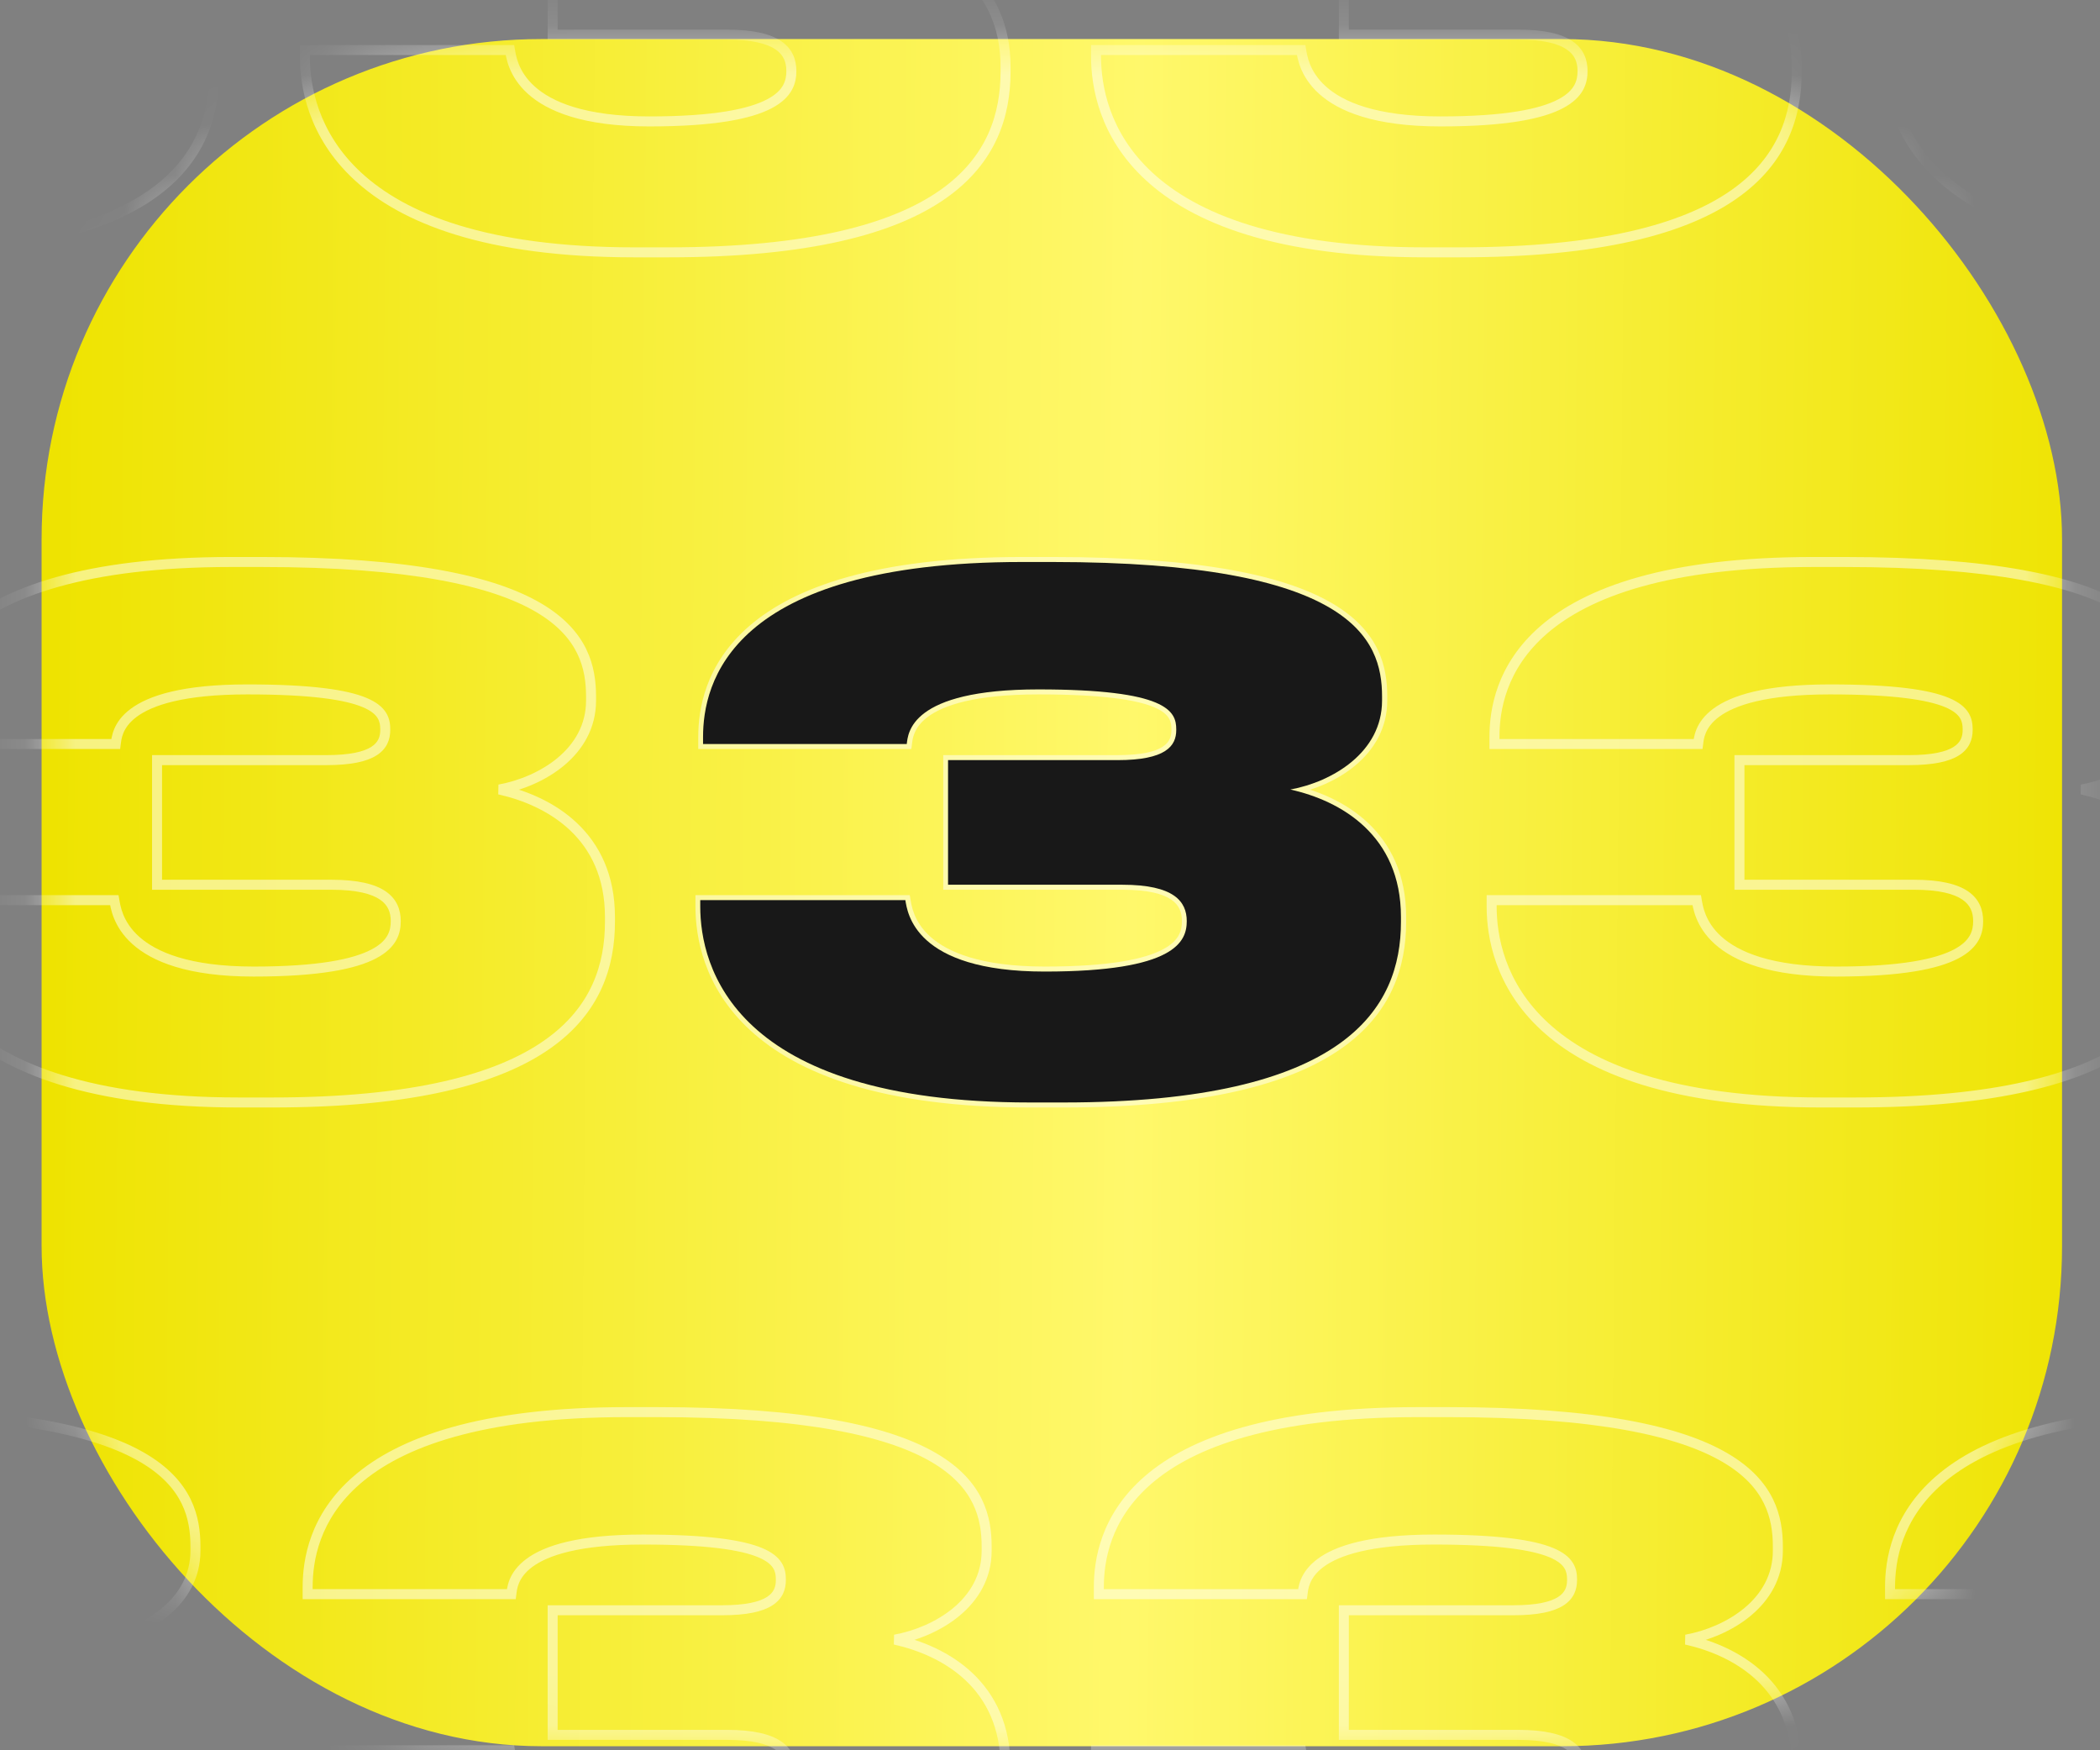<?xml version="1.0" encoding="UTF-8"?> <svg xmlns="http://www.w3.org/2000/svg" width="42" height="35" viewBox="0 0 42 35" fill="none"><rect x="0" y="0" width="42" height="35" fill="#808080" stroke="none"/><rect x="0.832" y="0.781" width="40.409" height="34.138" rx="10" fill="url(#paint0_linear_516_5)"></rect><mask id="mask0_516_5" style="mask-type:alpha" maskUnits="userSpaceOnUse" x="0" y="0" width="42" height="35"><rect x="0.832" y="0.781" width="40.409" height="34.138" rx="10" fill="url(#paint1_linear_516_5)"></rect></mask><g mask="url(#mask0_516_5)"><g opacity="0.5"><mask id="path-3-outside-1_516_5" maskUnits="userSpaceOnUse" x="-22.461" y="-40.15" width="87" height="97" fill="black"><rect fill="white" x="-22.461" y="-40.15" width="87" height="97"></rect><path d="M-19.676 -35.31H-22.196V-37.48C-20.334 -37.592 -19.382 -38.362 -18.892 -39.566H-15.728V-29.15H-19.676V-35.31ZM-10.839 -35.31H-13.359V-37.48C-11.497 -37.592 -10.545 -38.362 -10.055 -39.566H-6.891V-29.15H-10.839V-35.31ZM-2.001 -35.31H-4.521V-37.48C-2.659 -37.592 -1.707 -38.362 -1.217 -39.566H1.947V-29.15H-2.001V-35.31ZM6.836 -35.31H4.316V-37.48C6.178 -37.592 7.13 -38.362 7.62 -39.566H10.784V-29.15H6.836V-35.31ZM15.674 -35.31H13.154V-37.48C15.016 -37.592 15.968 -38.362 16.458 -39.566H19.622V-29.15H15.674V-35.31ZM24.511 -35.31H21.991V-37.48C23.853 -37.592 24.805 -38.362 25.295 -39.566H28.459V-29.15H24.511V-35.31ZM33.349 -35.31H30.829V-37.48C32.691 -37.592 33.643 -38.362 34.133 -39.566H37.297V-29.15H33.349V-35.31ZM42.186 -35.31H39.666V-37.48C41.528 -37.592 42.48 -38.362 42.97 -39.566H46.134V-29.15H42.186V-35.31ZM51.024 -35.31H48.504V-37.48C50.366 -37.592 51.318 -38.362 51.808 -39.566H54.972V-29.15H51.024V-35.31ZM59.861 -35.31H57.341V-37.48C59.203 -37.592 60.155 -38.362 60.645 -39.566H63.809V-29.15H59.861V-35.31ZM-15.258 -18.31H-17.778V-20.48C-15.916 -20.592 -14.964 -21.362 -14.474 -22.566H-11.31V-12.15H-15.258V-18.31ZM-6.42 -18.31H-8.94V-20.48C-7.078 -20.592 -6.126 -21.362 -5.636 -22.566H-2.472V-12.15H-6.42V-18.31ZM2.417 -18.31H-0.103V-20.48C1.759 -20.592 2.711 -21.362 3.201 -22.566H6.365V-12.15H2.417V-18.31ZM11.255 -18.31H8.735V-20.48C10.597 -20.592 11.549 -21.362 12.039 -22.566H15.203V-12.15H11.255V-18.31ZM20.092 -18.31H17.572V-20.48C19.434 -20.592 20.386 -21.362 20.876 -22.566H24.04V-12.15H20.092V-18.31ZM28.93 -18.31H26.41V-20.48C28.272 -20.592 29.224 -21.362 29.714 -22.566H32.878V-12.15H28.93V-18.31ZM37.767 -18.31H35.247V-20.48C37.109 -20.592 38.061 -21.362 38.551 -22.566H41.715V-12.15H37.767V-18.31ZM46.605 -18.31H44.085V-20.48C45.947 -20.592 46.899 -21.362 47.389 -22.566H50.553V-12.15H46.605V-18.31ZM55.442 -18.31H52.922V-20.48C54.784 -20.592 55.736 -21.362 56.226 -22.566H59.39V-12.15H55.442V-18.31ZM-2.461 5.046H-3.133C-9.097 5.046 -9.727 2.302 -9.727 1.126V1H-5.625C-5.583 1.238 -5.457 2.428 -2.839 2.428C-0.221 2.428 0.003 1.826 0.003 1.42C0.003 1.028 -0.249 0.692 -1.285 0.692H-4.771V-1.8H-1.383C-0.417 -1.8 -0.207 -2.08 -0.207 -2.402V-2.416C-0.207 -2.78 -0.389 -3.214 -2.965 -3.214C-5.541 -3.214 -5.569 -2.332 -5.597 -2.122H-9.671V-2.262C-9.671 -3.312 -9.167 -5.762 -3.287 -5.762H-2.685C3.307 -5.762 3.909 -4.222 3.909 -3.074V-2.99C3.909 -1.954 2.915 -1.366 2.075 -1.212C3.083 -0.988 4.287 -0.302 4.287 1.336V1.434C4.287 3.156 3.195 5.046 -2.461 5.046ZM13.363 5.046H12.691C6.727 5.046 6.097 2.302 6.097 1.126V1H10.199C10.241 1.238 10.367 2.428 12.985 2.428C15.603 2.428 15.827 1.826 15.827 1.42C15.827 1.028 15.575 0.692 14.539 0.692H11.053V-1.8H14.441C15.407 -1.8 15.617 -2.08 15.617 -2.402V-2.416C15.617 -2.78 15.435 -3.214 12.859 -3.214C10.283 -3.214 10.255 -2.332 10.227 -2.122H6.153V-2.262C6.153 -3.312 6.657 -5.762 12.537 -5.762H13.139C19.131 -5.762 19.733 -4.222 19.733 -3.074V-2.99C19.733 -1.954 18.739 -1.366 17.899 -1.212C18.907 -0.988 20.111 -0.302 20.111 1.336V1.434C20.111 3.156 19.019 5.046 13.363 5.046ZM29.187 5.046H28.515C22.551 5.046 21.921 2.302 21.921 1.126V1H26.023C26.065 1.238 26.191 2.428 28.809 2.428C31.427 2.428 31.651 1.826 31.651 1.42C31.651 1.028 31.399 0.692 30.363 0.692H26.877V-1.8H30.265C31.231 -1.8 31.441 -2.08 31.441 -2.402V-2.416C31.441 -2.78 31.259 -3.214 28.683 -3.214C26.107 -3.214 26.079 -2.332 26.051 -2.122H21.977V-2.262C21.977 -3.312 22.481 -5.762 28.361 -5.762H28.963C34.955 -5.762 35.557 -4.222 35.557 -3.074V-2.99C35.557 -1.954 34.563 -1.366 33.723 -1.212C34.731 -0.988 35.935 -0.302 35.935 1.336V1.434C35.935 3.156 34.843 5.046 29.187 5.046ZM45.011 5.046H44.339C38.375 5.046 37.745 2.302 37.745 1.126V1H41.847C41.889 1.238 42.015 2.428 44.633 2.428C47.251 2.428 47.475 1.826 47.475 1.42C47.475 1.028 47.223 0.692 46.187 0.692H42.701V-1.8H46.089C47.055 -1.8 47.265 -2.08 47.265 -2.402V-2.416C47.265 -2.78 47.083 -3.214 44.507 -3.214C41.931 -3.214 41.903 -2.332 41.875 -2.122H37.801V-2.262C37.801 -3.312 38.305 -5.762 44.185 -5.762H44.787C50.779 -5.762 51.381 -4.222 51.381 -3.074V-2.99C51.381 -1.954 50.387 -1.366 49.547 -1.212C50.555 -0.988 51.759 -0.302 51.759 1.336V1.434C51.759 3.156 50.667 5.046 45.011 5.046ZM5.451 22.046H4.779C-1.185 22.046 -1.815 19.302 -1.815 18.126V18H2.287C2.329 18.238 2.455 19.428 5.073 19.428C7.691 19.428 7.915 18.826 7.915 18.42C7.915 18.028 7.663 17.692 6.627 17.692H3.141V15.2H6.529C7.495 15.2 7.705 14.92 7.705 14.598V14.584C7.705 14.22 7.523 13.786 4.947 13.786C2.371 13.786 2.343 14.668 2.315 14.878H-1.759V14.738C-1.759 13.688 -1.255 11.238 4.625 11.238H5.227C11.219 11.238 11.821 12.778 11.821 13.926V14.01C11.821 15.046 10.827 15.634 9.987 15.788C10.995 16.012 12.199 16.698 12.199 18.336V18.434C12.199 20.156 11.107 22.046 5.451 22.046ZM21.275 22.046H20.603C14.639 22.046 14.009 19.302 14.009 18.126V18H18.111C18.153 18.238 18.279 19.428 20.897 19.428C23.515 19.428 23.739 18.826 23.739 18.42C23.739 18.028 23.487 17.692 22.451 17.692H18.965V15.2H22.353C23.319 15.2 23.529 14.92 23.529 14.598V14.584C23.529 14.22 23.347 13.786 20.771 13.786C18.195 13.786 18.167 14.668 18.139 14.878H14.065V14.738C14.065 13.688 14.569 11.238 20.449 11.238H21.051C27.043 11.238 27.645 12.778 27.645 13.926V14.01C27.645 15.046 26.651 15.634 25.811 15.788C26.819 16.012 28.023 16.698 28.023 18.336V18.434C28.023 20.156 26.931 22.046 21.275 22.046ZM37.099 22.046H36.427C30.463 22.046 29.833 19.302 29.833 18.126V18H33.935C33.977 18.238 34.103 19.428 36.721 19.428C39.339 19.428 39.563 18.826 39.563 18.42C39.563 18.028 39.311 17.692 38.275 17.692H34.789V15.2H38.177C39.143 15.2 39.353 14.92 39.353 14.598V14.584C39.353 14.22 39.171 13.786 36.595 13.786C34.019 13.786 33.991 14.668 33.963 14.878H29.889V14.738C29.889 13.688 30.393 11.238 36.273 11.238H36.875C42.867 11.238 43.469 12.778 43.469 13.926V14.01C43.469 15.046 42.475 15.634 41.635 15.788C42.643 16.012 43.847 16.698 43.847 18.336V18.434C43.847 20.156 42.755 22.046 37.099 22.046ZM-2.461 39.046H-3.133C-9.097 39.046 -9.727 36.302 -9.727 35.126V35H-5.625C-5.583 35.238 -5.457 36.428 -2.839 36.428C-0.221 36.428 0.003 35.826 0.003 35.42C0.003 35.028 -0.249 34.692 -1.285 34.692H-4.771V32.2H-1.383C-0.417 32.2 -0.207 31.92 -0.207 31.598V31.584C-0.207 31.22 -0.389 30.786 -2.965 30.786C-5.541 30.786 -5.569 31.668 -5.597 31.878H-9.671V31.738C-9.671 30.688 -9.167 28.238 -3.287 28.238H-2.685C3.307 28.238 3.909 29.778 3.909 30.926V31.01C3.909 32.046 2.915 32.634 2.075 32.788C3.083 33.012 4.287 33.698 4.287 35.336V35.434C4.287 37.156 3.195 39.046 -2.461 39.046ZM13.363 39.046H12.691C6.727 39.046 6.097 36.302 6.097 35.126V35H10.199C10.241 35.238 10.367 36.428 12.985 36.428C15.603 36.428 15.827 35.826 15.827 35.42C15.827 35.028 15.575 34.692 14.539 34.692H11.053V32.2H14.441C15.407 32.2 15.617 31.92 15.617 31.598V31.584C15.617 31.22 15.435 30.786 12.859 30.786C10.283 30.786 10.255 31.668 10.227 31.878H6.153V31.738C6.153 30.688 6.657 28.238 12.537 28.238H13.139C19.131 28.238 19.733 29.778 19.733 30.926V31.01C19.733 32.046 18.739 32.634 17.899 32.788C18.907 33.012 20.111 33.698 20.111 35.336V35.434C20.111 37.156 19.019 39.046 13.363 39.046ZM29.187 39.046H28.515C22.551 39.046 21.921 36.302 21.921 35.126V35H26.023C26.065 35.238 26.191 36.428 28.809 36.428C31.427 36.428 31.651 35.826 31.651 35.42C31.651 35.028 31.399 34.692 30.363 34.692H26.877V32.2H30.265C31.231 32.2 31.441 31.92 31.441 31.598V31.584C31.441 31.22 31.259 30.786 28.683 30.786C26.107 30.786 26.079 31.668 26.051 31.878H21.977V31.738C21.977 30.688 22.481 28.238 28.361 28.238H28.963C34.955 28.238 35.557 29.778 35.557 30.926V31.01C35.557 32.046 34.563 32.634 33.723 32.788C34.731 33.012 35.935 33.698 35.935 35.336V35.434C35.935 37.156 34.843 39.046 29.187 39.046ZM45.011 39.046H44.339C38.375 39.046 37.745 36.302 37.745 35.126V35H41.847C41.889 35.238 42.015 36.428 44.633 36.428C47.251 36.428 47.475 35.826 47.475 35.42C47.475 35.028 47.223 34.692 46.187 34.692H42.701V32.2H46.089C47.055 32.2 47.265 31.92 47.265 31.598V31.584C47.265 31.22 47.083 30.786 44.507 30.786C41.931 30.786 41.903 31.668 41.875 31.878H37.801V31.738C37.801 30.688 38.305 28.238 44.185 28.238H44.787C50.779 28.238 51.381 29.778 51.381 30.926V31.01C51.381 32.046 50.387 32.634 49.547 32.788C50.555 33.012 51.759 33.698 51.759 35.336V35.434C51.759 37.156 50.667 39.046 45.011 39.046ZM-15.258 49.69H-17.778V47.52C-15.916 47.408 -14.964 46.638 -14.474 45.434H-11.31V55.85H-15.258V49.69ZM-6.42 49.69H-8.94V47.52C-7.078 47.408 -6.126 46.638 -5.636 45.434H-2.472V55.85H-6.42V49.69ZM2.417 49.69H-0.103V47.52C1.759 47.408 2.711 46.638 3.201 45.434H6.365V55.85H2.417V49.69ZM11.255 49.69H8.735V47.52C10.597 47.408 11.549 46.638 12.039 45.434H15.203V55.85H11.255V49.69ZM20.092 49.69H17.572V47.52C19.434 47.408 20.386 46.638 20.876 45.434H24.04V55.85H20.092V49.69ZM28.93 49.69H26.41V47.52C28.272 47.408 29.224 46.638 29.714 45.434H32.878V55.85H28.93V49.69ZM37.767 49.69H35.247V47.52C37.109 47.408 38.061 46.638 38.551 45.434H41.715V55.85H37.767V49.69ZM46.605 49.69H44.085V47.52C45.947 47.408 46.899 46.638 47.389 45.434H50.553V55.85H46.605V49.69ZM55.442 49.69H52.922V47.52C54.784 47.408 55.736 46.638 56.226 45.434H59.39V55.85H55.442V49.69Z"></path></mask><path d="M-19.676 -35.31H-19.576V-35.41H-19.676V-35.31ZM-22.196 -35.31H-22.296V-35.21H-22.196V-35.31ZM-22.196 -37.48L-22.202 -37.58L-22.296 -37.575V-37.48H-22.196ZM-18.892 -39.566V-39.666H-18.96L-18.985 -39.604L-18.892 -39.566ZM-15.728 -39.566H-15.628V-39.666H-15.728V-39.566ZM-15.728 -29.15V-29.05H-15.628V-29.15H-15.728ZM-19.676 -29.15H-19.776V-29.05H-19.676V-29.15ZM-19.676 -35.31V-35.41H-22.196V-35.31V-35.21H-19.676V-35.31ZM-22.196 -35.31H-22.096V-37.48H-22.196H-22.296V-35.31H-22.196ZM-22.196 -37.48L-22.19 -37.381C-21.247 -37.437 -20.525 -37.661 -19.974 -38.031C-19.423 -38.401 -19.051 -38.912 -18.8 -39.529L-18.892 -39.566L-18.985 -39.604C-19.224 -39.017 -19.573 -38.541 -20.086 -38.197C-20.599 -37.852 -21.284 -37.636 -22.202 -37.58L-22.196 -37.48ZM-18.892 -39.566V-39.466H-15.728V-39.566V-39.666H-18.892V-39.566ZM-15.728 -39.566H-15.828V-29.15H-15.728H-15.628V-39.566H-15.728ZM-15.728 -29.15V-29.25H-19.676V-29.15V-29.05H-15.728V-29.15ZM-19.676 -29.15H-19.576V-35.31H-19.676H-19.776V-29.15H-19.676ZM-10.839 -35.31H-10.739V-35.41H-10.839V-35.31ZM-13.359 -35.31H-13.459V-35.21H-13.359V-35.31ZM-13.359 -37.48L-13.365 -37.58L-13.459 -37.575V-37.48H-13.359ZM-10.055 -39.566V-39.666H-10.122L-10.148 -39.604L-10.055 -39.566ZM-6.891 -39.566H-6.791V-39.666H-6.891V-39.566ZM-6.891 -29.15V-29.05H-6.791V-29.15H-6.891ZM-10.839 -29.15H-10.939V-29.05H-10.839V-29.15ZM-10.839 -35.31V-35.41H-13.359V-35.31V-35.21H-10.839V-35.31ZM-13.359 -35.31H-13.259V-37.48H-13.359H-13.459V-35.31H-13.359ZM-13.359 -37.48L-13.353 -37.381C-12.409 -37.437 -11.687 -37.661 -11.137 -38.031C-10.585 -38.401 -10.213 -38.912 -9.962 -39.529L-10.055 -39.566L-10.148 -39.604C-10.386 -39.017 -10.736 -38.541 -11.248 -38.197C-11.761 -37.852 -12.446 -37.636 -13.365 -37.58L-13.359 -37.48ZM-10.055 -39.566V-39.466H-6.891V-39.566V-39.666H-10.055V-39.566ZM-6.891 -39.566H-6.991V-29.15H-6.891H-6.791V-39.566H-6.891ZM-6.891 -29.15V-29.25H-10.839V-29.15V-29.05H-6.891V-29.15ZM-10.839 -29.15H-10.739V-35.31H-10.839H-10.939V-29.15H-10.839ZM-2.001 -35.31H-1.901V-35.41H-2.001V-35.31ZM-4.521 -35.31H-4.621V-35.21H-4.521V-35.31ZM-4.521 -37.48L-4.527 -37.58L-4.621 -37.575V-37.48H-4.521ZM-1.217 -39.566V-39.666H-1.285L-1.31 -39.604L-1.217 -39.566ZM1.947 -39.566H2.047V-39.666H1.947V-39.566ZM1.947 -29.15V-29.05H2.047V-29.15H1.947ZM-2.001 -29.15H-2.101V-29.05H-2.001V-29.15ZM-2.001 -35.31V-35.41H-4.521V-35.31V-35.21H-2.001V-35.31ZM-4.521 -35.31H-4.421V-37.48H-4.521H-4.621V-35.31H-4.521ZM-4.521 -37.48L-4.515 -37.381C-3.572 -37.437 -2.85 -37.661 -2.299 -38.031C-1.748 -38.401 -1.376 -38.912 -1.125 -39.529L-1.217 -39.566L-1.31 -39.604C-1.549 -39.017 -1.898 -38.541 -2.411 -38.197C-2.924 -37.852 -3.609 -37.636 -4.527 -37.58L-4.521 -37.48ZM-1.217 -39.566V-39.466H1.947V-39.566V-39.666H-1.217V-39.566ZM1.947 -39.566H1.847V-29.15H1.947H2.047V-39.566H1.947ZM1.947 -29.15V-29.25H-2.001V-29.15V-29.05H1.947V-29.15ZM-2.001 -29.15H-1.901V-35.31H-2.001H-2.101V-29.15H-2.001ZM6.836 -35.31H6.936V-35.41H6.836V-35.31ZM4.316 -35.31H4.216V-35.21H4.316V-35.31ZM4.316 -37.48L4.31 -37.58L4.216 -37.575V-37.48H4.316ZM7.62 -39.566V-39.666H7.553L7.527 -39.604L7.62 -39.566ZM10.784 -39.566H10.884V-39.666H10.784V-39.566ZM10.784 -29.15V-29.05H10.884V-29.15H10.784ZM6.836 -29.15H6.736V-29.05H6.836V-29.15ZM6.836 -35.31V-35.41H4.316V-35.31V-35.21H6.836V-35.31ZM4.316 -35.31H4.416V-37.48H4.316H4.216V-35.31H4.316ZM4.316 -37.48L4.322 -37.381C5.265 -37.437 5.988 -37.661 6.538 -38.031C7.09 -38.401 7.462 -38.912 7.713 -39.529L7.62 -39.566L7.527 -39.604C7.288 -39.017 6.939 -38.541 6.427 -38.197C5.914 -37.852 5.229 -37.636 4.31 -37.58L4.316 -37.48ZM7.62 -39.566V-39.466H10.784V-39.566V-39.666H7.62V-39.566ZM10.784 -39.566H10.684V-29.15H10.784H10.884V-39.566H10.784ZM10.784 -29.15V-29.25H6.836V-29.15V-29.05H10.784V-29.15ZM6.836 -29.15H6.936V-35.31H6.836H6.736V-29.15H6.836ZM15.674 -35.31H15.774V-35.41H15.674V-35.31ZM13.154 -35.31H13.054V-35.21H13.154V-35.31ZM13.154 -37.48L13.148 -37.58L13.054 -37.575V-37.48H13.154ZM16.458 -39.566V-39.666H16.39L16.365 -39.604L16.458 -39.566ZM19.622 -39.566H19.722V-39.666H19.622V-39.566ZM19.622 -29.15V-29.05H19.722V-29.15H19.622ZM15.674 -29.15H15.574V-29.05H15.674V-29.15ZM15.674 -35.31V-35.41H13.154V-35.31V-35.21H15.674V-35.31ZM13.154 -35.31H13.254V-37.48H13.154H13.054V-35.31H13.154ZM13.154 -37.48L13.16 -37.381C14.103 -37.437 14.825 -37.661 15.376 -38.031C15.927 -38.401 16.299 -38.912 16.55 -39.529L16.458 -39.566L16.365 -39.604C16.126 -39.017 15.777 -38.541 15.264 -38.197C14.751 -37.852 14.066 -37.636 13.148 -37.58L13.154 -37.48ZM16.458 -39.566V-39.466H19.622V-39.566V-39.666H16.458V-39.566ZM19.622 -39.566H19.522V-29.15H19.622H19.722V-39.566H19.622ZM19.622 -29.15V-29.25H15.674V-29.15V-29.05H19.622V-29.15ZM15.674 -29.15H15.774V-35.31H15.674H15.574V-29.15H15.674ZM24.511 -35.31H24.611V-35.41H24.511V-35.31ZM21.991 -35.31H21.891V-35.21H21.991V-35.31ZM21.991 -37.48L21.985 -37.58L21.891 -37.575V-37.48H21.991ZM25.295 -39.566V-39.666H25.228L25.202 -39.604L25.295 -39.566ZM28.459 -39.566H28.559V-39.666H28.459V-39.566ZM28.459 -29.15V-29.05H28.559V-29.15H28.459ZM24.511 -29.15H24.411V-29.05H24.511V-29.15ZM24.511 -35.31V-35.41H21.991V-35.31V-35.21H24.511V-35.31ZM21.991 -35.31H22.091V-37.48H21.991H21.891V-35.31H21.991ZM21.991 -37.48L21.997 -37.381C22.941 -37.437 23.663 -37.661 24.213 -38.031C24.765 -38.401 25.137 -38.912 25.388 -39.529L25.295 -39.566L25.202 -39.604C24.963 -39.017 24.614 -38.541 24.102 -38.197C23.588 -37.852 22.904 -37.636 21.985 -37.58L21.991 -37.48ZM25.295 -39.566V-39.466H28.459V-39.566V-39.666H25.295V-39.566ZM28.459 -39.566H28.359V-29.15H28.459H28.559V-39.566H28.459ZM28.459 -29.15V-29.25H24.511V-29.15V-29.05H28.459V-29.15ZM24.511 -29.15H24.611V-35.31H24.511H24.411V-29.15H24.511ZM33.349 -35.31H33.449V-35.41H33.349V-35.31ZM30.829 -35.31H30.729V-35.21H30.829V-35.31ZM30.829 -37.48L30.823 -37.58L30.729 -37.575V-37.48H30.829ZM34.133 -39.566V-39.666H34.065L34.04 -39.604L34.133 -39.566ZM37.297 -39.566H37.397V-39.666H37.297V-39.566ZM37.297 -29.15V-29.05H37.397V-29.15H37.297ZM33.349 -29.15H33.249V-29.05H33.349V-29.15ZM33.349 -35.31V-35.41H30.829V-35.31V-35.21H33.349V-35.31ZM30.829 -35.31H30.929V-37.48H30.829H30.729V-35.31H30.829ZM30.829 -37.48L30.835 -37.381C31.778 -37.437 32.5 -37.661 33.051 -38.031C33.602 -38.401 33.974 -38.912 34.225 -39.529L34.133 -39.566L34.04 -39.604C33.801 -39.017 33.452 -38.541 32.939 -38.197C32.426 -37.852 31.741 -37.636 30.823 -37.58L30.829 -37.48ZM34.133 -39.566V-39.466H37.297V-39.566V-39.666H34.133V-39.566ZM37.297 -39.566H37.197V-29.15H37.297H37.397V-39.566H37.297ZM37.297 -29.15V-29.25H33.349V-29.15V-29.05H37.297V-29.15ZM33.349 -29.15H33.449V-35.31H33.349H33.249V-29.15H33.349ZM42.186 -35.31H42.286V-35.41H42.186V-35.31ZM39.666 -35.31H39.566V-35.21H39.666V-35.31ZM39.666 -37.48L39.66 -37.58L39.566 -37.575V-37.48H39.666ZM42.97 -39.566V-39.666H42.903L42.877 -39.604L42.97 -39.566ZM46.134 -39.566H46.234V-39.666H46.134V-39.566ZM46.134 -29.15V-29.05H46.234V-29.15H46.134ZM42.186 -29.15H42.086V-29.05H42.186V-29.15ZM42.186 -35.31V-35.41H39.666V-35.31V-35.21H42.186V-35.31ZM39.666 -35.31H39.766V-37.48H39.666H39.566V-35.31H39.666ZM39.666 -37.48L39.672 -37.381C40.615 -37.437 41.338 -37.661 41.888 -38.031C42.44 -38.401 42.812 -38.912 43.063 -39.529L42.97 -39.566L42.877 -39.604C42.639 -39.017 42.289 -38.541 41.777 -38.197C41.264 -37.852 40.579 -37.636 39.66 -37.58L39.666 -37.48ZM42.97 -39.566V-39.466H46.134V-39.566V-39.666H42.97V-39.566ZM46.134 -39.566H46.034V-29.15H46.134H46.234V-39.566H46.134ZM46.134 -29.15V-29.25H42.186V-29.15V-29.05H46.134V-29.15ZM42.186 -29.15H42.286V-35.31H42.186H42.086V-29.15H42.186ZM51.024 -35.31H51.124V-35.41H51.024V-35.31ZM48.504 -35.31H48.404V-35.21H48.504V-35.31ZM48.504 -37.48L48.498 -37.58L48.404 -37.575V-37.48H48.504ZM51.808 -39.566V-39.666H51.74L51.715 -39.604L51.808 -39.566ZM54.972 -39.566H55.072V-39.666H54.972V-39.566ZM54.972 -29.15V-29.05H55.072V-29.15H54.972ZM51.024 -29.15H50.924V-29.05H51.024V-29.15ZM51.024 -35.31V-35.41H48.504V-35.31V-35.21H51.024V-35.31ZM48.504 -35.31H48.604V-37.48H48.504H48.404V-35.31H48.504ZM48.504 -37.48L48.51 -37.381C49.453 -37.437 50.175 -37.661 50.726 -38.031C51.277 -38.401 51.649 -38.912 51.9 -39.529L51.808 -39.566L51.715 -39.604C51.476 -39.017 51.127 -38.541 50.614 -38.197C50.101 -37.852 49.416 -37.636 48.498 -37.58L48.504 -37.48ZM51.808 -39.566V-39.466H54.972V-39.566V-39.666H51.808V-39.566ZM54.972 -39.566H54.872V-29.15H54.972H55.072V-39.566H54.972ZM54.972 -29.15V-29.25H51.024V-29.15V-29.05H54.972V-29.15ZM51.024 -29.15H51.124V-35.31H51.024H50.924V-29.15H51.024ZM59.861 -35.31H59.961V-35.41H59.861V-35.31ZM57.341 -35.31H57.241V-35.21H57.341V-35.31ZM57.341 -37.48L57.335 -37.58L57.241 -37.575V-37.48H57.341ZM60.645 -39.566V-39.666H60.578L60.552 -39.604L60.645 -39.566ZM63.809 -39.566H63.909V-39.666H63.809V-39.566ZM63.809 -29.15V-29.05H63.909V-29.15H63.809ZM59.861 -29.15H59.761V-29.05H59.861V-29.15ZM59.861 -35.31V-35.41H57.341V-35.31V-35.21H59.861V-35.31ZM57.341 -35.31H57.441V-37.48H57.341H57.241V-35.31H57.341ZM57.341 -37.48L57.347 -37.381C58.291 -37.437 59.013 -37.661 59.563 -38.031C60.115 -38.401 60.487 -38.912 60.738 -39.529L60.645 -39.566L60.552 -39.604C60.313 -39.017 59.964 -38.541 59.452 -38.197C58.938 -37.852 58.254 -37.636 57.335 -37.58L57.341 -37.48ZM60.645 -39.566V-39.466H63.809V-39.566V-39.666H60.645V-39.566ZM63.809 -39.566H63.709V-29.15H63.809H63.909V-39.566H63.809ZM63.809 -29.15V-29.25H59.861V-29.15V-29.05H63.809V-29.15ZM59.861 -29.15H59.961V-35.31H59.861H59.761V-29.15H59.861ZM-15.258 -18.31H-15.158V-18.41H-15.258V-18.31ZM-17.778 -18.31H-17.878V-18.21H-17.778V-18.31ZM-17.778 -20.48L-17.784 -20.58L-17.878 -20.575V-20.48H-17.778ZM-14.474 -22.566V-22.666H-14.541L-14.566 -22.604L-14.474 -22.566ZM-11.31 -22.566H-11.21V-22.666H-11.31V-22.566ZM-11.31 -12.15V-12.05H-11.21V-12.15H-11.31ZM-15.258 -12.15H-15.358V-12.05H-15.258V-12.15ZM-15.258 -18.31V-18.41H-17.778V-18.31V-18.21H-15.258V-18.31ZM-17.778 -18.31H-17.678V-20.48H-17.778H-17.878V-18.31H-17.778ZM-17.778 -20.48L-17.772 -20.381C-16.828 -20.437 -16.106 -20.661 -15.556 -21.031C-15.004 -21.401 -14.632 -21.912 -14.381 -22.529L-14.474 -22.566L-14.566 -22.604C-14.805 -22.017 -15.154 -21.541 -15.667 -21.197C-16.18 -20.852 -16.865 -20.636 -17.784 -20.58L-17.778 -20.48ZM-14.474 -22.566V-22.466H-11.31V-22.566V-22.666H-14.474V-22.566ZM-11.31 -22.566H-11.41V-12.15H-11.31H-11.21V-22.566H-11.31ZM-11.31 -12.15V-12.25H-15.258V-12.15V-12.05H-11.31V-12.15ZM-15.258 -12.15H-15.158V-18.31H-15.258H-15.358V-12.15H-15.258ZM-6.42 -18.31H-6.32V-18.41H-6.42V-18.31ZM-8.94 -18.31H-9.04V-18.21H-8.94V-18.31ZM-8.94 -20.48L-8.946 -20.58L-9.04 -20.575V-20.48H-8.94ZM-5.636 -22.566V-22.666H-5.703L-5.729 -22.604L-5.636 -22.566ZM-2.472 -22.566H-2.372V-22.666H-2.472V-22.566ZM-2.472 -12.15V-12.05H-2.372V-12.15H-2.472ZM-6.42 -12.15H-6.52V-12.05H-6.42V-12.15ZM-6.42 -18.31V-18.41H-8.94V-18.31V-18.21H-6.42V-18.31ZM-8.94 -18.31H-8.84V-20.48H-8.94H-9.04V-18.31H-8.94ZM-8.94 -20.48L-8.934 -20.381C-7.991 -20.437 -7.269 -20.661 -6.718 -21.031C-6.166 -21.401 -5.795 -21.912 -5.544 -22.529L-5.636 -22.566L-5.729 -22.604C-5.968 -22.017 -6.317 -21.541 -6.829 -21.197C-7.343 -20.852 -8.028 -20.636 -8.946 -20.58L-8.94 -20.48ZM-5.636 -22.566V-22.466H-2.472V-22.566V-22.666H-5.636V-22.566ZM-2.472 -22.566H-2.572V-12.15H-2.472H-2.372V-22.566H-2.472ZM-2.472 -12.15V-12.25H-6.42V-12.15V-12.05H-2.472V-12.15ZM-6.42 -12.15H-6.32V-18.31H-6.42H-6.52V-12.15H-6.42ZM2.417 -18.31H2.517V-18.41H2.417V-18.31ZM-0.103 -18.31H-0.203V-18.21H-0.103V-18.31ZM-0.103 -20.48L-0.109 -20.58L-0.203 -20.575V-20.48H-0.103ZM3.201 -22.566V-22.666H3.134L3.109 -22.604L3.201 -22.566ZM6.365 -22.566H6.465V-22.666H6.365V-22.566ZM6.365 -12.15V-12.05H6.465V-12.15H6.365ZM2.417 -12.15H2.317V-12.05H2.417V-12.15ZM2.417 -18.31V-18.41H-0.103V-18.31V-18.21H2.417V-18.31ZM-0.103 -18.31H-0.003V-20.48H-0.103H-0.203V-18.31H-0.103ZM-0.103 -20.48L-0.097 -20.381C0.847 -20.437 1.569 -20.661 2.12 -21.031C2.671 -21.401 3.043 -21.912 3.294 -22.529L3.201 -22.566L3.109 -22.604C2.87 -22.017 2.521 -21.541 2.008 -21.197C1.495 -20.852 0.81 -20.636 -0.109 -20.58L-0.103 -20.48ZM3.201 -22.566V-22.466H6.365V-22.566V-22.666H3.201V-22.566ZM6.365 -22.566H6.265V-12.15H6.365H6.465V-22.566H6.365ZM6.365 -12.15V-12.25H2.417V-12.15V-12.05H6.365V-12.15ZM2.417 -12.15H2.517V-18.31H2.417H2.317V-12.15H2.417ZM11.255 -18.31H11.355V-18.41H11.255V-18.31ZM8.735 -18.31H8.635V-18.21H8.735V-18.31ZM8.735 -20.48L8.729 -20.58L8.635 -20.575V-20.48H8.735ZM12.039 -22.566V-22.666H11.972L11.946 -22.604L12.039 -22.566ZM15.203 -22.566H15.303V-22.666H15.203V-22.566ZM15.203 -12.15V-12.05H15.303V-12.15H15.203ZM11.255 -12.15H11.155V-12.05H11.255V-12.15ZM11.255 -18.31V-18.41H8.735V-18.31V-18.21H11.255V-18.31ZM8.735 -18.31H8.835V-20.48H8.735H8.635V-18.31H8.735ZM8.735 -20.48L8.741 -20.381C9.684 -20.437 10.406 -20.661 10.957 -21.031C11.509 -21.401 11.88 -21.912 12.131 -22.529L12.039 -22.566L11.946 -22.604C11.707 -22.017 11.358 -21.541 10.846 -21.197C10.332 -20.852 9.647 -20.636 8.729 -20.58L8.735 -20.48ZM12.039 -22.566V-22.466H15.203V-22.566V-22.666H12.039V-22.566ZM15.203 -22.566H15.103V-12.15H15.203H15.303V-22.566H15.203ZM15.203 -12.15V-12.25H11.255V-12.15V-12.05H15.203V-12.15ZM11.255 -12.15H11.355V-18.31H11.255H11.155V-12.15H11.255ZM20.092 -18.31H20.192V-18.41H20.092V-18.31ZM17.572 -18.31H17.472V-18.21H17.572V-18.31ZM17.572 -20.48L17.566 -20.58L17.472 -20.575V-20.48H17.572ZM20.876 -22.566V-22.666H20.809L20.784 -22.604L20.876 -22.566ZM24.04 -22.566H24.14V-22.666H24.04V-22.566ZM24.04 -12.15V-12.05H24.14V-12.15H24.04ZM20.092 -12.15H19.992V-12.05H20.092V-12.15ZM20.092 -18.31V-18.41H17.572V-18.31V-18.21H20.092V-18.31ZM17.572 -18.31H17.672V-20.48H17.572H17.472V-18.31H17.572ZM17.572 -20.48L17.578 -20.381C18.522 -20.437 19.244 -20.661 19.794 -21.031C20.346 -21.401 20.718 -21.912 20.969 -22.529L20.876 -22.566L20.784 -22.604C20.545 -22.017 20.196 -21.541 19.683 -21.197C19.17 -20.852 18.485 -20.636 17.566 -20.58L17.572 -20.48ZM20.876 -22.566V-22.466H24.04V-22.566V-22.666H20.876V-22.566ZM24.04 -22.566H23.94V-12.15H24.04H24.14V-22.566H24.04ZM24.04 -12.15V-12.25H20.092V-12.15V-12.05H24.04V-12.15ZM20.092 -12.15H20.192V-18.31H20.092H19.992V-12.15H20.092ZM28.93 -18.31H29.03V-18.41H28.93V-18.31ZM26.41 -18.31H26.31V-18.21H26.41V-18.31ZM26.41 -20.48L26.404 -20.58L26.31 -20.575V-20.48H26.41ZM29.714 -22.566V-22.666H29.646L29.621 -22.604L29.714 -22.566ZM32.878 -22.566H32.978V-22.666H32.878V-22.566ZM32.878 -12.15V-12.05H32.978V-12.15H32.878ZM28.93 -12.15H28.83V-12.05H28.93V-12.15ZM28.93 -18.31V-18.41H26.41V-18.31V-18.21H28.93V-18.31ZM26.41 -18.31H26.51V-20.48H26.41H26.31V-18.31H26.41ZM26.41 -20.48L26.416 -20.381C27.359 -20.437 28.081 -20.661 28.632 -21.031C29.184 -21.401 29.555 -21.912 29.806 -22.529L29.714 -22.566L29.621 -22.604C29.382 -22.017 29.033 -21.541 28.521 -21.197C28.007 -20.852 27.322 -20.636 26.404 -20.58L26.41 -20.48ZM29.714 -22.566V-22.466H32.878V-22.566V-22.666H29.714V-22.566ZM32.878 -22.566H32.778V-12.15H32.878H32.978V-22.566H32.878ZM32.878 -12.15V-12.25H28.93V-12.15V-12.05H32.878V-12.15ZM28.93 -12.15H29.03V-18.31H28.93H28.83V-12.15H28.93ZM37.767 -18.31H37.867V-18.41H37.767V-18.31ZM35.247 -18.31H35.147V-18.21H35.247V-18.31ZM35.247 -20.48L35.241 -20.58L35.147 -20.575V-20.48H35.247ZM38.551 -22.566V-22.666H38.484L38.459 -22.604L38.551 -22.566ZM41.715 -22.566H41.815V-22.666H41.715V-22.566ZM41.715 -12.15V-12.05H41.815V-12.15H41.715ZM37.767 -12.15H37.667V-12.05H37.767V-12.15ZM37.767 -18.31V-18.41H35.247V-18.31V-18.21H37.767V-18.31ZM35.247 -18.31H35.347V-20.48H35.247H35.147V-18.31H35.247ZM35.247 -20.48L35.253 -20.381C36.197 -20.437 36.919 -20.661 37.469 -21.031C38.021 -21.401 38.393 -21.912 38.644 -22.529L38.551 -22.566L38.459 -22.604C38.22 -22.017 37.871 -21.541 37.358 -21.197C36.845 -20.852 36.16 -20.636 35.241 -20.58L35.247 -20.48ZM38.551 -22.566V-22.466H41.715V-22.566V-22.666H38.551V-22.566ZM41.715 -22.566H41.615V-12.15H41.715H41.815V-22.566H41.715ZM41.715 -12.15V-12.25H37.767V-12.15V-12.05H41.715V-12.15ZM37.767 -12.15H37.867V-18.31H37.767H37.667V-12.15H37.767ZM46.605 -18.31H46.705V-18.41H46.605V-18.31ZM44.085 -18.31H43.985V-18.21H44.085V-18.31ZM44.085 -20.48L44.079 -20.58L43.985 -20.575V-20.48H44.085ZM47.389 -22.566V-22.666H47.322L47.296 -22.604L47.389 -22.566ZM50.553 -22.566H50.653V-22.666H50.553V-22.566ZM50.553 -12.15V-12.05H50.653V-12.15H50.553ZM46.605 -12.15H46.505V-12.05H46.605V-12.15ZM46.605 -18.31V-18.41H44.085V-18.31V-18.21H46.605V-18.31ZM44.085 -18.31H44.185V-20.48H44.085H43.985V-18.31H44.085ZM44.085 -20.48L44.091 -20.381C45.034 -20.437 45.756 -20.661 46.307 -21.031C46.859 -21.401 47.23 -21.912 47.481 -22.529L47.389 -22.566L47.296 -22.604C47.057 -22.017 46.708 -21.541 46.196 -21.197C45.682 -20.852 44.997 -20.636 44.079 -20.58L44.085 -20.48ZM47.389 -22.566V-22.466H50.553V-22.566V-22.666H47.389V-22.566ZM50.553 -22.566H50.453V-12.15H50.553H50.653V-22.566H50.553ZM50.553 -12.15V-12.25H46.605V-12.15V-12.05H50.553V-12.15ZM46.605 -12.15H46.705V-18.31H46.605H46.505V-12.15H46.605ZM55.442 -18.31H55.542V-18.41H55.442V-18.31ZM52.922 -18.31H52.822V-18.21H52.922V-18.31ZM52.922 -20.48L52.916 -20.58L52.822 -20.575V-20.48H52.922ZM56.226 -22.566V-22.666H56.159L56.134 -22.604L56.226 -22.566ZM59.39 -22.566H59.49V-22.666H59.39V-22.566ZM59.39 -12.15V-12.05H59.49V-12.15H59.39ZM55.442 -12.15H55.342V-12.05H55.442V-12.15ZM55.442 -18.31V-18.41H52.922V-18.31V-18.21H55.442V-18.31ZM52.922 -18.31H53.022V-20.48H52.922H52.822V-18.31H52.922ZM52.922 -20.48L52.928 -20.381C53.872 -20.437 54.594 -20.661 55.145 -21.031C55.696 -21.401 56.068 -21.912 56.319 -22.529L56.226 -22.566L56.134 -22.604C55.895 -22.017 55.545 -21.541 55.033 -21.197C54.52 -20.852 53.835 -20.636 52.916 -20.58L52.922 -20.48ZM56.226 -22.566V-22.466H59.39V-22.566V-22.666H56.226V-22.566ZM59.39 -22.566H59.29V-12.15H59.39H59.49V-22.566H59.39ZM59.39 -12.15V-12.25H55.442V-12.15V-12.05H59.39V-12.15ZM55.442 -12.15H55.542V-18.31H55.442H55.342V-12.15H55.442ZM-9.727 1V0.9H-9.827V1H-9.727ZM-5.625 1L-5.526 0.982L-5.541 0.9H-5.625V1ZM-4.771 0.692H-4.871V0.792H-4.771V0.692ZM-4.771 -1.8V-1.9H-4.871V-1.8H-4.771ZM-5.597 -2.122V-2.022H-5.509L-5.498 -2.109L-5.597 -2.122ZM-9.671 -2.122H-9.771V-2.022H-9.671V-2.122ZM2.075 -1.212L2.057 -1.311L2.053 -1.115L2.075 -1.212ZM-2.461 5.046V4.946H-3.133V5.046V5.146H-2.461V5.046ZM-3.133 5.046V4.946C-6.101 4.946 -7.721 4.263 -8.599 3.453C-9.474 2.645 -9.627 1.696 -9.627 1.126H-9.727H-9.827C-9.827 1.731 -9.664 2.742 -8.734 3.6C-7.806 4.457 -6.128 5.146 -3.133 5.146V5.046ZM-9.727 1.126H-9.627V1H-9.727H-9.827V1.126H-9.727ZM-9.727 1V1.1H-5.625V1V0.9H-9.727V1ZM-5.625 1L-5.723 1.017C-5.702 1.138 -5.656 1.526 -5.265 1.877C-4.875 2.227 -4.161 2.528 -2.839 2.528V2.428V2.328C-4.134 2.328 -4.792 2.033 -5.131 1.728C-5.468 1.426 -5.506 1.099 -5.526 0.982L-5.625 1ZM-2.839 2.428V2.528C-1.527 2.528 -0.796 2.378 -0.39 2.164C-0.184 2.056 -0.058 1.93 0.015 1.796C0.088 1.663 0.103 1.53 0.103 1.42H0.003H-0.097C-0.097 1.512 -0.11 1.607 -0.161 1.701C-0.211 1.794 -0.305 1.894 -0.483 1.987C-0.843 2.177 -1.533 2.328 -2.839 2.328V2.428ZM0.003 1.42H0.103C0.103 1.199 0.03 0.982 -0.196 0.826C-0.413 0.676 -0.76 0.592 -1.285 0.592V0.692V0.792C-0.774 0.792 -0.477 0.875 -0.309 0.991C-0.15 1.101 -0.097 1.248 -0.097 1.42H0.003ZM-1.285 0.692V0.592H-4.771V0.692V0.792H-1.285V0.692ZM-4.771 0.692H-4.671V-1.8H-4.771H-4.871V0.692H-4.771ZM-4.771 -1.8V-1.7H-1.383V-1.8V-1.9H-4.771V-1.8ZM-1.383 -1.8V-1.7C-0.894 -1.7 -0.577 -1.77 -0.379 -1.896C-0.171 -2.029 -0.107 -2.215 -0.107 -2.402H-0.207H-0.307C-0.307 -2.268 -0.348 -2.153 -0.486 -2.065C-0.635 -1.97 -0.905 -1.9 -1.383 -1.9V-1.8ZM-0.207 -2.402H-0.107V-2.416H-0.207H-0.307V-2.402H-0.207ZM-0.207 -2.416H-0.107C-0.107 -2.516 -0.119 -2.633 -0.191 -2.748C-0.262 -2.862 -0.385 -2.962 -0.581 -3.044C-0.969 -3.207 -1.676 -3.314 -2.965 -3.314V-3.214V-3.114C-1.678 -3.114 -1.006 -3.005 -0.659 -2.86C-0.487 -2.788 -0.404 -2.711 -0.36 -2.642C-0.317 -2.573 -0.307 -2.499 -0.307 -2.416H-0.207ZM-2.965 -3.214V-3.314C-4.26 -3.314 -4.938 -3.093 -5.296 -2.827C-5.477 -2.693 -5.575 -2.549 -5.628 -2.42C-5.681 -2.293 -5.69 -2.184 -5.696 -2.136L-5.597 -2.122L-5.498 -2.109C-5.49 -2.166 -5.484 -2.246 -5.444 -2.343C-5.404 -2.439 -5.328 -2.554 -5.177 -2.667C-4.87 -2.894 -4.245 -3.114 -2.965 -3.114V-3.214ZM-5.597 -2.122V-2.222H-9.671V-2.122V-2.022H-5.597V-2.122ZM-9.671 -2.122H-9.571V-2.262H-9.671H-9.771V-2.122H-9.671ZM-9.671 -2.262H-9.571C-9.571 -2.77 -9.45 -3.612 -8.619 -4.33C-7.784 -5.052 -6.216 -5.662 -3.287 -5.662V-5.762V-5.862C-6.238 -5.862 -7.862 -5.248 -8.749 -4.482C-9.64 -3.712 -9.771 -2.804 -9.771 -2.262H-9.671ZM-3.287 -5.762V-5.662H-2.685V-5.762V-5.862H-3.287V-5.762ZM-2.685 -5.762V-5.662C0.307 -5.662 1.933 -5.277 2.808 -4.763C3.243 -4.507 3.491 -4.221 3.632 -3.935C3.773 -3.648 3.809 -3.353 3.809 -3.074H3.909H4.009C4.009 -3.37 3.97 -3.698 3.811 -4.023C3.651 -4.348 3.374 -4.662 2.91 -4.935C1.986 -5.478 0.315 -5.862 -2.685 -5.862V-5.762ZM3.909 -3.074H3.809V-2.99H3.909H4.009V-3.074H3.909ZM3.909 -2.99H3.809C3.809 -2.508 3.579 -2.129 3.243 -1.847C2.905 -1.565 2.464 -1.385 2.057 -1.311L2.075 -1.212L2.093 -1.114C2.527 -1.194 3.002 -1.385 3.371 -1.694C3.742 -2.004 4.009 -2.436 4.009 -2.99H3.909ZM2.075 -1.212L2.053 -1.115C2.546 -1.005 3.08 -0.784 3.49 -0.396C3.897 -0.011 4.187 0.544 4.187 1.336H4.287H4.387C4.387 0.489 4.075 -0.118 3.628 -0.541C3.184 -0.962 2.612 -1.195 2.097 -1.31L2.075 -1.212ZM4.287 1.336H4.187V1.434H4.287H4.387V1.336H4.287ZM4.287 1.434H4.187C4.187 2.27 3.924 3.139 2.977 3.804C2.022 4.474 0.36 4.946 -2.461 4.946V5.046V5.146C0.375 5.146 2.087 4.673 3.092 3.967C4.104 3.256 4.387 2.319 4.387 1.434H4.287ZM6.097 1V0.9H5.997V1H6.097ZM10.199 1L10.297 0.982L10.283 0.9H10.199V1ZM11.053 0.692H10.953V0.792H11.053V0.692ZM11.053 -1.8V-1.9H10.953V-1.8H11.053ZM10.227 -2.122V-2.022H10.315L10.326 -2.109L10.227 -2.122ZM6.153 -2.122H6.053V-2.022H6.153V-2.122ZM17.899 -1.212L17.881 -1.311L17.877 -1.115L17.899 -1.212ZM13.363 5.046V4.946H12.691V5.046V5.146H13.363V5.046ZM12.691 5.046V4.946C9.722 4.946 8.103 4.263 7.225 3.453C6.349 2.645 6.197 1.696 6.197 1.126H6.097H5.997C5.997 1.731 6.159 2.742 7.09 3.6C8.018 4.457 9.695 5.146 12.691 5.146V5.046ZM6.097 1.126H6.197V1H6.097H5.997V1.126H6.097ZM6.097 1V1.1H10.199V1V0.9H6.097V1ZM10.199 1L10.1 1.017C10.122 1.138 10.168 1.526 10.559 1.877C10.948 2.227 11.662 2.528 12.985 2.528V2.428V2.328C11.689 2.328 11.031 2.033 10.693 1.728C10.356 1.426 10.318 1.099 10.297 0.982L10.199 1ZM12.985 2.428V2.528C14.297 2.528 15.028 2.378 15.434 2.164C15.64 2.056 15.766 1.93 15.839 1.796C15.912 1.663 15.927 1.53 15.927 1.42H15.827H15.727C15.727 1.512 15.714 1.607 15.663 1.701C15.613 1.794 15.519 1.894 15.341 1.987C14.98 2.177 14.291 2.328 12.985 2.328V2.428ZM15.827 1.42H15.927C15.927 1.199 15.854 0.982 15.628 0.826C15.411 0.676 15.064 0.592 14.539 0.592V0.692V0.792C15.05 0.792 15.347 0.875 15.515 0.991C15.674 1.101 15.727 1.248 15.727 1.42H15.827ZM14.539 0.692V0.592H11.053V0.692V0.792H14.539V0.692ZM11.053 0.692H11.153V-1.8H11.053H10.953V0.692H11.053ZM11.053 -1.8V-1.7H14.441V-1.8V-1.9H11.053V-1.8ZM14.441 -1.8V-1.7C14.929 -1.7 15.247 -1.77 15.445 -1.896C15.653 -2.029 15.717 -2.215 15.717 -2.402H15.617H15.517C15.517 -2.268 15.476 -2.153 15.338 -2.065C15.189 -1.97 14.918 -1.9 14.441 -1.9V-1.8ZM15.617 -2.402H15.717V-2.416H15.617H15.517V-2.402H15.617ZM15.617 -2.416H15.717C15.717 -2.516 15.705 -2.633 15.633 -2.748C15.562 -2.862 15.439 -2.962 15.243 -3.044C14.855 -3.207 14.148 -3.314 12.859 -3.314V-3.214V-3.114C14.146 -3.114 14.818 -3.005 15.165 -2.86C15.336 -2.788 15.42 -2.711 15.463 -2.642C15.506 -2.573 15.517 -2.499 15.517 -2.416H15.617ZM12.859 -3.214V-3.314C11.563 -3.314 10.886 -3.093 10.528 -2.827C10.347 -2.693 10.249 -2.549 10.195 -2.42C10.143 -2.293 10.134 -2.184 10.128 -2.136L10.227 -2.122L10.326 -2.109C10.334 -2.166 10.339 -2.246 10.38 -2.343C10.42 -2.439 10.495 -2.554 10.647 -2.667C10.954 -2.894 11.578 -3.114 12.859 -3.114V-3.214ZM10.227 -2.122V-2.222H6.153V-2.122V-2.022H10.227V-2.122ZM6.153 -2.122H6.253V-2.262H6.153H6.053V-2.122H6.153ZM6.153 -2.262H6.253C6.253 -2.77 6.374 -3.612 7.205 -4.33C8.04 -5.052 9.608 -5.662 12.537 -5.662V-5.762V-5.862C9.586 -5.862 7.962 -5.248 7.075 -4.482C6.184 -3.712 6.053 -2.804 6.053 -2.262H6.153ZM12.537 -5.762V-5.662H13.139V-5.762V-5.862H12.537V-5.762ZM13.139 -5.762V-5.662C16.131 -5.662 17.757 -5.277 18.632 -4.763C19.067 -4.507 19.315 -4.221 19.455 -3.935C19.596 -3.648 19.633 -3.353 19.633 -3.074H19.733H19.833C19.833 -3.37 19.794 -3.698 19.635 -4.023C19.475 -4.348 19.198 -4.662 18.734 -4.935C17.81 -5.478 16.139 -5.862 13.139 -5.862V-5.762ZM19.733 -3.074H19.633V-2.99H19.733H19.833V-3.074H19.733ZM19.733 -2.99H19.633C19.633 -2.508 19.403 -2.129 19.067 -1.847C18.729 -1.565 18.287 -1.385 17.881 -1.311L17.899 -1.212L17.917 -1.114C18.35 -1.194 18.826 -1.385 19.195 -1.694C19.566 -2.004 19.833 -2.436 19.833 -2.99H19.733ZM17.899 -1.212L17.877 -1.115C18.37 -1.005 18.904 -0.784 19.314 -0.396C19.721 -0.011 20.011 0.544 20.011 1.336H20.111H20.211C20.211 0.489 19.898 -0.118 19.452 -0.541C19.008 -0.962 18.436 -1.195 17.921 -1.31L17.899 -1.212ZM20.111 1.336H20.011V1.434H20.111H20.211V1.336H20.111ZM20.111 1.434H20.011C20.011 2.27 19.748 3.139 18.8 3.804C17.846 4.474 16.183 4.946 13.363 4.946V5.046V5.146C16.198 5.146 17.91 4.673 18.915 3.967C19.928 3.256 20.211 2.319 20.211 1.434H20.111ZM21.921 1V0.9H21.821V1H21.921ZM26.023 1L26.121 0.982L26.107 0.9H26.023V1ZM26.877 0.692H26.777V0.792H26.877V0.692ZM26.877 -1.8V-1.9H26.777V-1.8H26.877ZM26.051 -2.122V-2.022H26.138L26.15 -2.109L26.051 -2.122ZM21.977 -2.122H21.877V-2.022H21.977V-2.122ZM33.723 -1.212L33.705 -1.311L33.701 -1.115L33.723 -1.212ZM29.187 5.046V4.946H28.515V5.046V5.146H29.187V5.046ZM28.515 5.046V4.946C25.546 4.946 23.927 4.263 23.049 3.453C22.173 2.645 22.021 1.696 22.021 1.126H21.921H21.821C21.821 1.731 21.983 2.742 22.913 3.6C23.842 4.457 25.519 5.146 28.515 5.146V5.046ZM21.921 1.126H22.021V1H21.921H21.821V1.126H21.921ZM21.921 1V1.1H26.023V1V0.9H21.921V1ZM26.023 1L25.924 1.017C25.946 1.138 25.992 1.526 26.383 1.877C26.772 2.227 27.486 2.528 28.809 2.528V2.428V2.328C27.513 2.328 26.855 2.033 26.517 1.728C26.18 1.426 26.142 1.099 26.121 0.982L26.023 1ZM28.809 2.428V2.528C30.121 2.528 30.852 2.378 31.258 2.164C31.463 2.056 31.59 1.93 31.663 1.796C31.735 1.663 31.751 1.53 31.751 1.42H31.651H31.551C31.551 1.512 31.538 1.607 31.487 1.701C31.436 1.794 31.343 1.894 31.165 1.987C30.804 2.177 30.115 2.328 28.809 2.328V2.428ZM31.651 1.42H31.751C31.751 1.199 31.678 0.982 31.452 0.826C31.235 0.676 30.888 0.592 30.363 0.592V0.692V0.792C30.874 0.792 31.171 0.875 31.338 0.991C31.498 1.101 31.551 1.248 31.551 1.42H31.651ZM30.363 0.692V0.592H26.877V0.692V0.792H30.363V0.692ZM26.877 0.692H26.977V-1.8H26.877H26.777V0.692H26.877ZM26.877 -1.8V-1.7H30.265V-1.8V-1.9H26.877V-1.8ZM30.265 -1.8V-1.7C30.753 -1.7 31.071 -1.77 31.269 -1.896C31.477 -2.029 31.541 -2.215 31.541 -2.402H31.441H31.341C31.341 -2.268 31.3 -2.153 31.161 -2.065C31.013 -1.97 30.742 -1.9 30.265 -1.9V-1.8ZM31.441 -2.402H31.541V-2.416H31.441H31.341V-2.402H31.441ZM31.441 -2.416H31.541C31.541 -2.516 31.529 -2.633 31.457 -2.748C31.385 -2.862 31.263 -2.962 31.066 -3.044C30.679 -3.207 29.972 -3.314 28.683 -3.314V-3.214V-3.114C29.97 -3.114 30.642 -3.005 30.989 -2.86C31.16 -2.788 31.244 -2.711 31.287 -2.642C31.33 -2.573 31.341 -2.499 31.341 -2.416H31.441ZM28.683 -3.214V-3.314C27.387 -3.314 26.71 -3.093 26.352 -2.827C26.171 -2.693 26.073 -2.549 26.019 -2.42C25.966 -2.293 25.958 -2.184 25.952 -2.136L26.051 -2.122L26.15 -2.109C26.157 -2.166 26.163 -2.246 26.204 -2.343C26.244 -2.439 26.319 -2.554 26.471 -2.667C26.777 -2.894 27.402 -3.114 28.683 -3.114V-3.214ZM26.051 -2.122V-2.222H21.977V-2.122V-2.022H26.051V-2.122ZM21.977 -2.122H22.077V-2.262H21.977H21.877V-2.122H21.977ZM21.977 -2.262H22.077C22.077 -2.77 22.198 -3.612 23.029 -4.33C23.864 -5.052 25.432 -5.662 28.361 -5.662V-5.762V-5.862C25.41 -5.862 23.785 -5.248 22.898 -4.482C22.008 -3.712 21.877 -2.804 21.877 -2.262H21.977ZM28.361 -5.762V-5.662H28.963V-5.762V-5.862H28.361V-5.762ZM28.963 -5.762V-5.662C31.955 -5.662 33.581 -5.277 34.456 -4.763C34.891 -4.507 35.139 -4.221 35.279 -3.935C35.42 -3.648 35.457 -3.353 35.457 -3.074H35.557H35.657C35.657 -3.37 35.618 -3.698 35.459 -4.023C35.299 -4.348 35.022 -4.662 34.557 -4.935C33.634 -5.478 31.963 -5.862 28.963 -5.862V-5.762ZM35.557 -3.074H35.457V-2.99H35.557H35.657V-3.074H35.557ZM35.557 -2.99H35.457C35.457 -2.508 35.227 -2.129 34.891 -1.847C34.553 -1.565 34.111 -1.385 33.705 -1.311L33.723 -1.212L33.741 -1.114C34.174 -1.194 34.65 -1.385 35.019 -1.694C35.39 -2.004 35.657 -2.436 35.657 -2.99H35.557ZM33.723 -1.212L33.701 -1.115C34.194 -1.005 34.728 -0.784 35.138 -0.396C35.545 -0.011 35.835 0.544 35.835 1.336H35.935H36.035C36.035 0.489 35.722 -0.118 35.276 -0.541C34.831 -0.962 34.26 -1.195 33.744 -1.31L33.723 -1.212ZM35.935 1.336H35.835V1.434H35.935H36.035V1.336H35.935ZM35.935 1.434H35.835C35.835 2.27 35.572 3.139 34.624 3.804C33.669 4.474 32.007 4.946 29.187 4.946V5.046V5.146C32.022 5.146 33.734 4.673 34.739 3.967C35.752 3.256 36.035 2.319 36.035 1.434H35.935ZM37.745 1V0.9H37.645V1H37.745ZM41.847 1L41.945 0.982L41.931 0.9H41.847V1ZM42.701 0.692H42.601V0.792H42.701V0.692ZM42.701 -1.8V-1.9H42.601V-1.8H42.701ZM41.875 -2.122V-2.022H41.962L41.974 -2.109L41.875 -2.122ZM37.801 -2.122H37.701V-2.022H37.801V-2.122ZM49.547 -1.212L49.529 -1.311L49.525 -1.115L49.547 -1.212ZM45.011 5.046V4.946H44.339V5.046V5.146H45.011V5.046ZM44.339 5.046V4.946C41.37 4.946 39.75 4.263 38.873 3.453C37.997 2.645 37.845 1.696 37.845 1.126H37.745H37.645C37.645 1.731 37.807 2.742 38.737 3.6C39.666 4.457 41.343 5.146 44.339 5.146V5.046ZM37.745 1.126H37.845V1H37.745H37.645V1.126H37.745ZM37.745 1V1.1H41.847V1V0.9H37.745V1ZM41.847 1L41.748 1.017C41.769 1.138 41.816 1.526 42.207 1.877C42.596 2.227 43.31 2.528 44.633 2.528V2.428V2.328C43.337 2.328 42.679 2.033 42.34 1.728C42.004 1.426 41.966 1.099 41.945 0.982L41.847 1ZM44.633 2.428V2.528C45.945 2.528 46.676 2.378 47.082 2.164C47.287 2.056 47.413 1.93 47.486 1.796C47.559 1.663 47.575 1.53 47.575 1.42H47.475H47.375C47.375 1.512 47.362 1.607 47.311 1.701C47.26 1.794 47.166 1.894 46.989 1.987C46.628 2.177 45.938 2.328 44.633 2.328V2.428ZM47.475 1.42H47.575C47.575 1.199 47.502 0.982 47.276 0.826C47.058 0.676 46.712 0.592 46.187 0.592V0.692V0.792C46.697 0.792 46.995 0.875 47.162 0.991C47.322 1.101 47.375 1.248 47.375 1.42H47.475ZM46.187 0.692V0.592H42.701V0.692V0.792H46.187V0.692ZM42.701 0.692H42.801V-1.8H42.701H42.601V0.692H42.701ZM42.701 -1.8V-1.7H46.089V-1.8V-1.9H42.701V-1.8ZM46.089 -1.8V-1.7C46.577 -1.7 46.895 -1.77 47.093 -1.896C47.301 -2.029 47.365 -2.215 47.365 -2.402H47.265H47.165C47.165 -2.268 47.123 -2.153 46.985 -2.065C46.836 -1.97 46.566 -1.9 46.089 -1.9V-1.8ZM47.265 -2.402H47.365V-2.416H47.265H47.165V-2.402H47.265ZM47.265 -2.416H47.365C47.365 -2.516 47.352 -2.633 47.281 -2.748C47.209 -2.862 47.087 -2.962 46.89 -3.044C46.503 -3.207 45.795 -3.314 44.507 -3.314V-3.214V-3.114C45.794 -3.114 46.465 -3.005 46.813 -2.86C46.984 -2.788 47.068 -2.711 47.111 -2.642C47.154 -2.573 47.165 -2.499 47.165 -2.416H47.265ZM44.507 -3.214V-3.314C43.211 -3.314 42.534 -3.093 42.175 -2.827C41.995 -2.693 41.897 -2.549 41.843 -2.42C41.79 -2.293 41.782 -2.184 41.775 -2.136L41.875 -2.122L41.974 -2.109C41.981 -2.166 41.987 -2.246 42.028 -2.343C42.068 -2.439 42.143 -2.554 42.295 -2.667C42.601 -2.894 43.226 -3.114 44.507 -3.114V-3.214ZM41.875 -2.122V-2.222H37.801V-2.122V-2.022H41.875V-2.122ZM37.801 -2.122H37.901V-2.262H37.801H37.701V-2.122H37.801ZM37.801 -2.262H37.901C37.901 -2.77 38.022 -3.612 38.853 -4.33C39.688 -5.052 41.256 -5.662 44.185 -5.662V-5.762V-5.862C41.233 -5.862 39.609 -5.248 38.722 -4.482C37.831 -3.712 37.701 -2.804 37.701 -2.262H37.801ZM44.185 -5.762V-5.662H44.787V-5.762V-5.862H44.185V-5.762ZM44.787 -5.762V-5.662C47.779 -5.662 49.404 -5.277 50.28 -4.763C50.715 -4.507 50.963 -4.221 51.103 -3.935C51.244 -3.648 51.281 -3.353 51.281 -3.074H51.381H51.481C51.481 -3.37 51.442 -3.698 51.283 -4.023C51.123 -4.348 50.846 -4.662 50.381 -4.935C49.458 -5.478 47.786 -5.862 44.787 -5.862V-5.762ZM51.381 -3.074H51.281V-2.99H51.381H51.481V-3.074H51.381ZM51.381 -2.99H51.281C51.281 -2.508 51.05 -2.129 50.714 -1.847C50.377 -1.565 49.935 -1.385 49.529 -1.311L49.547 -1.212L49.565 -1.114C49.998 -1.194 50.474 -1.385 50.843 -1.694C51.214 -2.004 51.481 -2.436 51.481 -2.99H51.381ZM49.547 -1.212L49.525 -1.115C50.017 -1.005 50.552 -0.784 50.962 -0.396C51.369 -0.011 51.659 0.544 51.659 1.336H51.759H51.859C51.859 0.489 51.546 -0.118 51.099 -0.541C50.655 -0.962 50.084 -1.195 49.568 -1.31L49.547 -1.212ZM51.759 1.336H51.659V1.434H51.759H51.859V1.336H51.759ZM51.759 1.434H51.659C51.659 2.27 51.395 3.139 50.448 3.804C49.493 4.474 47.831 4.946 45.011 4.946V5.046V5.146C47.846 5.146 49.558 4.673 50.563 3.967C51.576 3.256 51.859 2.319 51.859 1.434H51.759ZM-1.815 18V17.9H-1.915V18H-1.815ZM2.287 18L2.385 17.982L2.371 17.9H2.287V18ZM3.141 17.692H3.041V17.792H3.141V17.692ZM3.141 15.2V15.1H3.041V15.2H3.141ZM2.315 14.878V14.978H2.403L2.414 14.891L2.315 14.878ZM-1.759 14.878H-1.859V14.978H-1.759V14.878ZM9.987 15.788L9.969 15.689L9.965 15.885L9.987 15.788ZM5.451 22.046V21.946H4.779V22.046V22.146H5.451V22.046ZM4.779 22.046V21.946C1.81 21.946 0.191 21.262 -0.687 20.453C-1.563 19.645 -1.715 18.696 -1.715 18.126H-1.815H-1.915C-1.915 18.731 -1.752 19.742 -0.822 20.6C0.106 21.457 1.784 22.146 4.779 22.146V22.046ZM-1.815 18.126H-1.715V18H-1.815H-1.915V18.126H-1.815ZM-1.815 18V18.1H2.287V18V17.9H-1.815V18ZM2.287 18L2.189 18.017C2.21 18.138 2.256 18.526 2.647 18.877C3.036 19.227 3.751 19.528 5.073 19.528V19.428V19.328C3.777 19.328 3.12 19.033 2.781 18.729C2.444 18.426 2.406 18.099 2.385 17.982L2.287 18ZM5.073 19.428V19.528C6.385 19.528 7.116 19.378 7.522 19.164C7.728 19.056 7.854 18.93 7.927 18.796C8 18.663 8.015 18.53 8.015 18.42H7.915H7.815C7.815 18.512 7.802 18.607 7.751 18.701C7.701 18.794 7.607 18.894 7.429 18.987C7.069 19.177 6.379 19.328 5.073 19.328V19.428ZM7.915 18.42H8.015C8.015 18.199 7.942 17.982 7.716 17.826C7.499 17.676 7.152 17.592 6.627 17.592V17.692V17.792C7.138 17.792 7.435 17.875 7.603 17.991C7.762 18.101 7.815 18.248 7.815 18.42H7.915ZM6.627 17.692V17.592H3.141V17.692V17.792H6.627V17.692ZM3.141 17.692H3.241V15.2H3.141H3.041V17.692H3.141ZM3.141 15.2V15.3H6.529V15.2V15.1H3.141V15.2ZM6.529 15.2V15.3C7.018 15.3 7.335 15.23 7.533 15.104C7.741 14.971 7.805 14.785 7.805 14.598H7.705H7.605C7.605 14.732 7.564 14.847 7.426 14.935C7.277 15.03 7.006 15.1 6.529 15.1V15.2ZM7.705 14.598H7.805V14.584H7.705H7.605V14.598H7.705ZM7.705 14.584H7.805C7.805 14.484 7.793 14.367 7.721 14.252C7.65 14.138 7.527 14.038 7.331 13.956C6.943 13.793 6.236 13.686 4.947 13.686V13.786V13.886C6.234 13.886 6.906 13.995 7.253 14.14C7.425 14.212 7.508 14.289 7.551 14.358C7.594 14.427 7.605 14.501 7.605 14.584H7.705ZM4.947 13.786V13.686C3.652 13.686 2.974 13.907 2.616 14.173C2.435 14.307 2.337 14.451 2.284 14.58C2.231 14.707 2.222 14.816 2.216 14.864L2.315 14.878L2.414 14.891C2.422 14.834 2.427 14.754 2.468 14.657C2.508 14.561 2.583 14.446 2.735 14.333C3.042 14.106 3.666 13.886 4.947 13.886V13.786ZM2.315 14.878V14.778H-1.759V14.878V14.978H2.315V14.878ZM-1.759 14.878H-1.659V14.738H-1.759H-1.859V14.878H-1.759ZM-1.759 14.738H-1.659C-1.659 14.23 -1.538 13.388 -0.707 12.669C0.128 11.948 1.696 11.338 4.625 11.338V11.238V11.138C1.674 11.138 0.05 11.752 -0.837 12.518C-1.728 13.288 -1.859 14.196 -1.859 14.738H-1.759ZM4.625 11.238V11.338H5.227V11.238V11.138H4.625V11.238ZM5.227 11.238V11.338C8.219 11.338 9.845 11.723 10.72 12.237C11.155 12.493 11.403 12.779 11.543 13.065C11.684 13.352 11.721 13.647 11.721 13.926H11.821H11.921C11.921 13.63 11.882 13.302 11.723 12.977C11.563 12.652 11.286 12.338 10.822 12.065C9.898 11.522 8.227 11.138 5.227 11.138V11.238ZM11.821 13.926H11.721V14.01H11.821H11.921V13.926H11.821ZM11.821 14.01H11.721C11.721 14.492 11.491 14.871 11.155 15.153C10.817 15.435 10.376 15.615 9.969 15.689L9.987 15.788L10.005 15.886C10.438 15.806 10.914 15.615 11.283 15.306C11.654 14.996 11.921 14.563 11.921 14.01H11.821ZM9.987 15.788L9.965 15.885C10.458 15.995 10.992 16.216 11.402 16.604C11.809 16.989 12.099 17.544 12.099 18.336H12.199H12.299C12.299 17.489 11.987 16.882 11.54 16.459C11.096 16.038 10.524 15.805 10.009 15.69L9.987 15.788ZM12.199 18.336H12.099V18.434H12.199H12.299V18.336H12.199ZM12.199 18.434H12.099C12.099 19.27 11.836 20.139 10.889 20.803C9.934 21.474 8.271 21.946 5.451 21.946V22.046V22.146C8.287 22.146 9.998 21.672 11.003 20.967C12.016 20.256 12.299 19.319 12.299 18.434H12.199ZM14.009 18V17.9H13.909V18H14.009ZM18.111 18L18.209 17.982L18.195 17.9H18.111V18ZM18.965 17.692H18.865V17.792H18.965V17.692ZM18.965 15.2V15.1H18.865V15.2H18.965ZM18.139 14.878V14.978H18.226L18.238 14.891L18.139 14.878ZM14.065 14.878H13.965V14.978H14.065V14.878ZM25.811 15.788L25.793 15.689L25.789 15.885L25.811 15.788ZM21.275 22.046V21.946H20.603V22.046V22.146H21.275V22.046ZM20.603 22.046V21.946C17.634 21.946 16.015 21.262 15.137 20.453C14.261 19.645 14.109 18.696 14.109 18.126H14.009H13.909C13.909 18.731 14.071 19.742 15.002 20.6C15.93 21.457 17.607 22.146 20.603 22.146V22.046ZM14.009 18.126H14.109V18H14.009H13.909V18.126H14.009ZM14.009 18V18.1H18.111V18V17.9H14.009V18ZM18.111 18L18.012 18.017C18.034 18.138 18.08 18.526 18.471 18.877C18.86 19.227 19.574 19.528 20.897 19.528V19.428V19.328C19.601 19.328 18.943 19.033 18.605 18.729C18.268 18.426 18.23 18.099 18.209 17.982L18.111 18ZM20.897 19.428V19.528C22.209 19.528 22.94 19.378 23.346 19.164C23.552 19.056 23.678 18.93 23.751 18.796C23.824 18.663 23.839 18.53 23.839 18.42H23.739H23.639C23.639 18.512 23.626 18.607 23.575 18.701C23.524 18.794 23.431 18.894 23.253 18.987C22.892 19.177 22.203 19.328 20.897 19.328V19.428ZM23.739 18.42H23.839C23.839 18.199 23.766 17.982 23.54 17.826C23.323 17.676 22.976 17.592 22.451 17.592V17.692V17.792C22.962 17.792 23.259 17.875 23.427 17.991C23.586 18.101 23.639 18.248 23.639 18.42H23.739ZM22.451 17.692V17.592H18.965V17.692V17.792H22.451V17.692ZM18.965 17.692H19.065V15.2H18.965H18.865V17.692H18.965ZM18.965 15.2V15.3H22.353V15.2V15.1H18.965V15.2ZM22.353 15.2V15.3C22.841 15.3 23.159 15.23 23.357 15.104C23.565 14.971 23.629 14.785 23.629 14.598H23.529H23.429C23.429 14.732 23.388 14.847 23.249 14.935C23.101 15.03 22.83 15.1 22.353 15.1V15.2ZM23.529 14.598H23.629V14.584H23.529H23.429V14.598H23.529ZM23.529 14.584H23.629C23.629 14.484 23.617 14.367 23.545 14.252C23.474 14.138 23.351 14.038 23.154 13.956C22.767 13.793 22.06 13.686 20.771 13.686V13.786V13.886C22.058 13.886 22.73 13.995 23.077 14.14C23.248 14.212 23.332 14.289 23.375 14.358C23.418 14.427 23.429 14.501 23.429 14.584H23.529ZM20.771 13.786V13.686C19.475 13.686 18.798 13.907 18.44 14.173C18.259 14.307 18.161 14.451 18.107 14.58C18.054 14.707 18.046 14.816 18.04 14.864L18.139 14.878L18.238 14.891C18.245 14.834 18.251 14.754 18.292 14.657C18.332 14.561 18.407 14.446 18.559 14.333C18.866 14.106 19.49 13.886 20.771 13.886V13.786ZM18.139 14.878V14.778H14.065V14.878V14.978H18.139V14.878ZM14.065 14.878H14.165V14.738H14.065H13.965V14.878H14.065ZM14.065 14.738H14.165C14.165 14.23 14.286 13.388 15.117 12.669C15.952 11.948 17.52 11.338 20.449 11.338V11.238V11.138C17.498 11.138 15.873 11.752 14.986 12.518C14.096 13.288 13.965 14.196 13.965 14.738H14.065ZM20.449 11.238V11.338H21.051V11.238V11.138H20.449V11.238ZM21.051 11.238V11.338C24.043 11.338 25.669 11.723 26.544 12.237C26.979 12.493 27.227 12.779 27.367 13.065C27.508 13.352 27.545 13.647 27.545 13.926H27.645H27.745C27.745 13.63 27.706 13.302 27.547 12.977C27.387 12.652 27.11 12.338 26.645 12.065C25.722 11.522 24.051 11.138 21.051 11.138V11.238ZM27.645 13.926H27.545V14.01H27.645H27.745V13.926H27.645ZM27.645 14.01H27.545C27.545 14.492 27.315 14.871 26.979 15.153C26.641 15.435 26.199 15.615 25.793 15.689L25.811 15.788L25.829 15.886C26.262 15.806 26.738 15.615 27.107 15.306C27.478 14.996 27.745 14.563 27.745 14.01H27.645ZM25.811 15.788L25.789 15.885C26.282 15.995 26.816 16.216 27.226 16.604C27.633 16.989 27.923 17.544 27.923 18.336H28.023H28.123C28.123 17.489 27.81 16.882 27.364 16.459C26.919 16.038 26.348 15.805 25.832 15.69L25.811 15.788ZM28.023 18.336H27.923V18.434H28.023H28.123V18.336H28.023ZM28.023 18.434H27.923C27.923 19.27 27.66 20.139 26.712 20.803C25.757 21.474 24.095 21.946 21.275 21.946V22.046V22.146C24.11 22.146 25.822 21.672 26.827 20.967C27.84 20.256 28.123 19.319 28.123 18.434H28.023ZM29.833 18V17.9H29.733V18H29.833ZM33.935 18L34.033 17.982L34.019 17.9H33.935V18ZM34.789 17.692H34.689V17.792H34.789V17.692ZM34.789 15.2V15.1H34.689V15.2H34.789ZM33.963 14.878V14.978H34.05L34.062 14.891L33.963 14.878ZM29.889 14.878H29.789V14.978H29.889V14.878ZM41.635 15.788L41.617 15.689L41.613 15.885L41.635 15.788ZM37.099 22.046V21.946H36.427V22.046V22.146H37.099V22.046ZM36.427 22.046V21.946C33.458 21.946 31.838 21.262 30.961 20.453C30.085 19.645 29.933 18.696 29.933 18.126H29.833H29.733C29.733 18.731 29.895 19.742 30.825 20.6C31.754 21.457 33.431 22.146 36.427 22.146V22.046ZM29.833 18.126H29.933V18H29.833H29.733V18.126H29.833ZM29.833 18V18.1H33.935V18V17.9H29.833V18ZM33.935 18L33.836 18.017C33.858 18.138 33.904 18.526 34.295 18.877C34.684 19.227 35.398 19.528 36.721 19.528V19.428V19.328C35.425 19.328 34.767 19.033 34.428 18.729C34.092 18.426 34.054 18.099 34.033 17.982L33.935 18ZM36.721 19.428V19.528C38.033 19.528 38.764 19.378 39.17 19.164C39.375 19.056 39.501 18.93 39.575 18.796C39.647 18.663 39.663 18.53 39.663 18.42H39.563H39.463C39.463 18.512 39.45 18.607 39.399 18.701C39.348 18.794 39.255 18.894 39.077 18.987C38.716 19.177 38.026 19.328 36.721 19.328V19.428ZM39.563 18.42H39.663C39.663 18.199 39.59 17.982 39.364 17.826C39.147 17.676 38.8 17.592 38.275 17.592V17.692V17.792C38.786 17.792 39.083 17.875 39.25 17.991C39.41 18.101 39.463 18.248 39.463 18.42H39.563ZM38.275 17.692V17.592H34.789V17.692V17.792H38.275V17.692ZM34.789 17.692H34.889V15.2H34.789H34.689V17.692H34.789ZM34.789 15.2V15.3H38.177V15.2V15.1H34.789V15.2ZM38.177 15.2V15.3C38.665 15.3 38.983 15.23 39.181 15.104C39.389 14.971 39.453 14.785 39.453 14.598H39.353H39.253C39.253 14.732 39.212 14.847 39.073 14.935C38.925 15.03 38.654 15.1 38.177 15.1V15.2ZM39.353 14.598H39.453V14.584H39.353H39.253V14.598H39.353ZM39.353 14.584H39.453C39.453 14.484 39.44 14.367 39.369 14.252C39.297 14.138 39.175 14.038 38.978 13.956C38.591 13.793 37.883 13.686 36.595 13.686V13.786V13.886C37.882 13.886 38.553 13.995 38.901 14.14C39.072 14.212 39.156 14.289 39.199 14.358C39.242 14.427 39.253 14.501 39.253 14.584H39.353ZM36.595 13.786V13.686C35.299 13.686 34.622 13.907 34.264 14.173C34.083 14.307 33.985 14.451 33.931 14.58C33.878 14.707 33.87 14.816 33.864 14.864L33.963 14.878L34.062 14.891C34.069 14.834 34.075 14.754 34.116 14.657C34.156 14.561 34.231 14.446 34.383 14.333C34.689 14.106 35.314 13.886 36.595 13.886V13.786ZM33.963 14.878V14.778H29.889V14.878V14.978H33.963V14.878ZM29.889 14.878H29.989V14.738H29.889H29.789V14.878H29.889ZM29.889 14.738H29.989C29.989 14.23 30.11 13.388 30.941 12.669C31.776 11.948 33.344 11.338 36.273 11.338V11.238V11.138C33.322 11.138 31.697 11.752 30.81 12.518C29.92 13.288 29.789 14.196 29.789 14.738H29.889ZM36.273 11.238V11.338H36.875V11.238V11.138H36.273V11.238ZM36.875 11.238V11.338C39.867 11.338 41.492 11.723 42.368 12.237C42.803 12.493 43.051 12.779 43.191 13.065C43.332 13.352 43.369 13.647 43.369 13.926H43.469H43.569C43.569 13.63 43.53 13.302 43.371 12.977C43.211 12.652 42.934 12.338 42.469 12.065C41.546 11.522 39.874 11.138 36.875 11.138V11.238ZM43.469 13.926H43.369V14.01H43.469H43.569V13.926H43.469ZM43.469 14.01H43.369C43.369 14.492 43.139 14.871 42.803 15.153C42.465 15.435 42.023 15.615 41.617 15.689L41.635 15.788L41.653 15.886C42.086 15.806 42.562 15.615 42.931 15.306C43.302 14.996 43.569 14.563 43.569 14.01H43.469ZM41.635 15.788L41.613 15.885C42.106 15.995 42.64 16.216 43.05 16.604C43.457 16.989 43.747 17.544 43.747 18.336H43.847H43.947C43.947 17.489 43.634 16.882 43.187 16.459C42.743 16.038 42.172 15.805 41.656 15.69L41.635 15.788ZM43.847 18.336H43.747V18.434H43.847H43.947V18.336H43.847ZM43.847 18.434H43.747C43.747 19.27 43.483 20.139 42.536 20.803C41.581 21.474 39.919 21.946 37.099 21.946V22.046V22.146C39.934 22.146 41.646 21.672 42.651 20.967C43.664 20.256 43.947 19.319 43.947 18.434H43.847ZM-9.727 35V34.9H-9.827V35H-9.727ZM-5.625 35L-5.526 34.982L-5.541 34.9H-5.625V35ZM-4.771 34.692H-4.871V34.792H-4.771V34.692ZM-4.771 32.2V32.1H-4.871V32.2H-4.771ZM-5.597 31.878V31.978H-5.509L-5.498 31.891L-5.597 31.878ZM-9.671 31.878H-9.771V31.978H-9.671V31.878ZM2.075 32.788L2.057 32.689L2.053 32.885L2.075 32.788ZM-2.461 39.046V38.946H-3.133V39.046V39.146H-2.461V39.046ZM-3.133 39.046V38.946C-6.101 38.946 -7.721 38.263 -8.599 37.453C-9.474 36.645 -9.627 35.696 -9.627 35.126H-9.727H-9.827C-9.827 35.731 -9.664 36.742 -8.734 37.6C-7.806 38.457 -6.128 39.146 -3.133 39.146V39.046ZM-9.727 35.126H-9.627V35H-9.727H-9.827V35.126H-9.727ZM-9.727 35V35.1H-5.625V35V34.9H-9.727V35ZM-5.625 35L-5.723 35.017C-5.702 35.138 -5.656 35.526 -5.265 35.877C-4.875 36.227 -4.161 36.528 -2.839 36.528V36.428V36.328C-4.134 36.328 -4.792 36.033 -5.131 35.728C-5.468 35.426 -5.506 35.099 -5.526 34.982L-5.625 35ZM-2.839 36.428V36.528C-1.527 36.528 -0.796 36.377 -0.39 36.164C-0.184 36.056 -0.058 35.93 0.015 35.796C0.088 35.663 0.103 35.53 0.103 35.42H0.003H-0.097C-0.097 35.512 -0.11 35.607 -0.161 35.7C-0.211 35.794 -0.305 35.894 -0.483 35.987C-0.843 36.177 -1.533 36.328 -2.839 36.328V36.428ZM0.003 35.42H0.103C0.103 35.199 0.03 34.982 -0.196 34.826C-0.413 34.676 -0.76 34.592 -1.285 34.592V34.692V34.792C-0.774 34.792 -0.477 34.875 -0.309 34.991C-0.15 35.101 -0.097 35.248 -0.097 35.42H0.003ZM-1.285 34.692V34.592H-4.771V34.692V34.792H-1.285V34.692ZM-4.771 34.692H-4.671V32.2H-4.771H-4.871V34.692H-4.771ZM-4.771 32.2V32.3H-1.383V32.2V32.1H-4.771V32.2ZM-1.383 32.2V32.3C-0.894 32.3 -0.577 32.23 -0.379 32.104C-0.171 31.971 -0.107 31.785 -0.107 31.598H-0.207H-0.307C-0.307 31.732 -0.348 31.847 -0.486 31.935C-0.635 32.03 -0.905 32.1 -1.383 32.1V32.2ZM-0.207 31.598H-0.107V31.584H-0.207H-0.307V31.598H-0.207ZM-0.207 31.584H-0.107C-0.107 31.484 -0.119 31.367 -0.191 31.252C-0.262 31.138 -0.385 31.038 -0.581 30.956C-0.969 30.794 -1.676 30.686 -2.965 30.686V30.786V30.886C-1.678 30.886 -1.006 30.995 -0.659 31.14C-0.487 31.212 -0.404 31.289 -0.36 31.358C-0.317 31.427 -0.307 31.501 -0.307 31.584H-0.207ZM-2.965 30.786V30.686C-4.26 30.686 -4.938 30.907 -5.296 31.173C-5.477 31.307 -5.575 31.451 -5.628 31.58C-5.681 31.707 -5.69 31.816 -5.696 31.864L-5.597 31.878L-5.498 31.891C-5.49 31.834 -5.484 31.754 -5.444 31.657C-5.404 31.561 -5.328 31.446 -5.177 31.333C-4.87 31.106 -4.245 30.886 -2.965 30.886V30.786ZM-5.597 31.878V31.778H-9.671V31.878V31.978H-5.597V31.878ZM-9.671 31.878H-9.571V31.738H-9.671H-9.771V31.878H-9.671ZM-9.671 31.738H-9.571C-9.571 31.23 -9.45 30.388 -8.619 29.669C-7.784 28.948 -6.216 28.338 -3.287 28.338V28.238V28.138C-6.238 28.138 -7.862 28.752 -8.749 29.518C-9.64 30.288 -9.771 31.196 -9.771 31.738H-9.671ZM-3.287 28.238V28.338H-2.685V28.238V28.138H-3.287V28.238ZM-2.685 28.238V28.338C0.307 28.338 1.933 28.723 2.808 29.237C3.243 29.493 3.491 29.779 3.632 30.065C3.773 30.352 3.809 30.647 3.809 30.926H3.909H4.009C4.009 30.63 3.97 30.302 3.811 29.977C3.651 29.652 3.374 29.338 2.91 29.065C1.986 28.522 0.315 28.138 -2.685 28.138V28.238ZM3.909 30.926H3.809V31.01H3.909H4.009V30.926H3.909ZM3.909 31.01H3.809C3.809 31.492 3.579 31.872 3.243 32.153C2.905 32.435 2.464 32.615 2.057 32.689L2.075 32.788L2.093 32.886C2.527 32.806 3.002 32.615 3.371 32.306C3.742 31.996 4.009 31.564 4.009 31.01H3.909ZM2.075 32.788L2.053 32.885C2.546 32.995 3.08 33.216 3.49 33.604C3.897 33.989 4.187 34.544 4.187 35.336H4.287H4.387C4.387 34.489 4.075 33.882 3.628 33.459C3.184 33.038 2.612 32.804 2.097 32.69L2.075 32.788ZM4.287 35.336H4.187V35.434H4.287H4.387V35.336H4.287ZM4.287 35.434H4.187C4.187 36.27 3.924 37.139 2.977 37.803C2.022 38.474 0.36 38.946 -2.461 38.946V39.046V39.146C0.375 39.146 2.087 38.672 3.092 37.967C4.104 37.256 4.387 36.319 4.387 35.434H4.287ZM6.097 35V34.9H5.997V35H6.097ZM10.199 35L10.297 34.982L10.283 34.9H10.199V35ZM11.053 34.692H10.953V34.792H11.053V34.692ZM11.053 32.2V32.1H10.953V32.2H11.053ZM10.227 31.878V31.978H10.315L10.326 31.891L10.227 31.878ZM6.153 31.878H6.053V31.978H6.153V31.878ZM17.899 32.788L17.881 32.689L17.877 32.885L17.899 32.788ZM13.363 39.046V38.946H12.691V39.046V39.146H13.363V39.046ZM12.691 39.046V38.946C9.722 38.946 8.103 38.263 7.225 37.453C6.349 36.645 6.197 35.696 6.197 35.126H6.097H5.997C5.997 35.731 6.159 36.742 7.09 37.6C8.018 38.457 9.695 39.146 12.691 39.146V39.046ZM6.097 35.126H6.197V35H6.097H5.997V35.126H6.097ZM6.097 35V35.1H10.199V35V34.9H6.097V35ZM10.199 35L10.1 35.017C10.122 35.138 10.168 35.526 10.559 35.877C10.948 36.227 11.662 36.528 12.985 36.528V36.428V36.328C11.689 36.328 11.031 36.033 10.693 35.728C10.356 35.426 10.318 35.099 10.297 34.982L10.199 35ZM12.985 36.428V36.528C14.297 36.528 15.028 36.377 15.434 36.164C15.64 36.056 15.766 35.93 15.839 35.796C15.912 35.663 15.927 35.53 15.927 35.42H15.827H15.727C15.727 35.512 15.714 35.607 15.663 35.7C15.613 35.794 15.519 35.894 15.341 35.987C14.98 36.177 14.291 36.328 12.985 36.328V36.428ZM15.827 35.42H15.927C15.927 35.199 15.854 34.982 15.628 34.826C15.411 34.676 15.064 34.592 14.539 34.592V34.692V34.792C15.05 34.792 15.347 34.875 15.515 34.991C15.674 35.101 15.727 35.248 15.727 35.42H15.827ZM14.539 34.692V34.592H11.053V34.692V34.792H14.539V34.692ZM11.053 34.692H11.153V32.2H11.053H10.953V34.692H11.053ZM11.053 32.2V32.3H14.441V32.2V32.1H11.053V32.2ZM14.441 32.2V32.3C14.929 32.3 15.247 32.23 15.445 32.104C15.653 31.971 15.717 31.785 15.717 31.598H15.617H15.517C15.517 31.732 15.476 31.847 15.338 31.935C15.189 32.03 14.918 32.1 14.441 32.1V32.2ZM15.617 31.598H15.717V31.584H15.617H15.517V31.598H15.617ZM15.617 31.584H15.717C15.717 31.484 15.705 31.367 15.633 31.252C15.562 31.138 15.439 31.038 15.243 30.956C14.855 30.794 14.148 30.686 12.859 30.686V30.786V30.886C14.146 30.886 14.818 30.995 15.165 31.14C15.336 31.212 15.42 31.289 15.463 31.358C15.506 31.427 15.517 31.501 15.517 31.584H15.617ZM12.859 30.786V30.686C11.563 30.686 10.886 30.907 10.528 31.173C10.347 31.307 10.249 31.451 10.195 31.58C10.143 31.707 10.134 31.816 10.128 31.864L10.227 31.878L10.326 31.891C10.334 31.834 10.339 31.754 10.38 31.657C10.42 31.561 10.495 31.446 10.647 31.333C10.954 31.106 11.578 30.886 12.859 30.886V30.786ZM10.227 31.878V31.778H6.153V31.878V31.978H10.227V31.878ZM6.153 31.878H6.253V31.738H6.153H6.053V31.878H6.153ZM6.153 31.738H6.253C6.253 31.23 6.374 30.388 7.205 29.669C8.04 28.948 9.608 28.338 12.537 28.338V28.238V28.138C9.586 28.138 7.962 28.752 7.075 29.518C6.184 30.288 6.053 31.196 6.053 31.738H6.153ZM12.537 28.238V28.338H13.139V28.238V28.138H12.537V28.238ZM13.139 28.238V28.338C16.131 28.338 17.757 28.723 18.632 29.237C19.067 29.493 19.315 29.779 19.455 30.065C19.596 30.352 19.633 30.647 19.633 30.926H19.733H19.833C19.833 30.63 19.794 30.302 19.635 29.977C19.475 29.652 19.198 29.338 18.734 29.065C17.81 28.522 16.139 28.138 13.139 28.138V28.238ZM19.733 30.926H19.633V31.01H19.733H19.833V30.926H19.733ZM19.733 31.01H19.633C19.633 31.492 19.403 31.872 19.067 32.153C18.729 32.435 18.287 32.615 17.881 32.689L17.899 32.788L17.917 32.886C18.35 32.806 18.826 32.615 19.195 32.306C19.566 31.996 19.833 31.564 19.833 31.01H19.733ZM17.899 32.788L17.877 32.885C18.37 32.995 18.904 33.216 19.314 33.604C19.721 33.989 20.011 34.544 20.011 35.336H20.111H20.211C20.211 34.489 19.898 33.882 19.452 33.459C19.008 33.038 18.436 32.804 17.921 32.69L17.899 32.788ZM20.111 35.336H20.011V35.434H20.111H20.211V35.336H20.111ZM20.111 35.434H20.011C20.011 36.27 19.748 37.139 18.8 37.803C17.846 38.474 16.183 38.946 13.363 38.946V39.046V39.146C16.198 39.146 17.91 38.672 18.915 37.967C19.928 37.256 20.211 36.319 20.211 35.434H20.111ZM21.921 35V34.9H21.821V35H21.921ZM26.023 35L26.121 34.982L26.107 34.9H26.023V35ZM26.877 34.692H26.777V34.792H26.877V34.692ZM26.877 32.2V32.1H26.777V32.2H26.877ZM26.051 31.878V31.978H26.138L26.15 31.891L26.051 31.878ZM21.977 31.878H21.877V31.978H21.977V31.878ZM33.723 32.788L33.705 32.689L33.701 32.885L33.723 32.788ZM29.187 39.046V38.946H28.515V39.046V39.146H29.187V39.046ZM28.515 39.046V38.946C25.546 38.946 23.927 38.263 23.049 37.453C22.173 36.645 22.021 35.696 22.021 35.126H21.921H21.821C21.821 35.731 21.983 36.742 22.913 37.6C23.842 38.457 25.519 39.146 28.515 39.146V39.046ZM21.921 35.126H22.021V35H21.921H21.821V35.126H21.921ZM21.921 35V35.1H26.023V35V34.9H21.921V35ZM26.023 35L25.924 35.017C25.946 35.138 25.992 35.526 26.383 35.877C26.772 36.227 27.486 36.528 28.809 36.528V36.428V36.328C27.513 36.328 26.855 36.033 26.517 35.728C26.18 35.426 26.142 35.099 26.121 34.982L26.023 35ZM28.809 36.428V36.528C30.121 36.528 30.852 36.377 31.258 36.164C31.463 36.056 31.59 35.93 31.663 35.796C31.735 35.663 31.751 35.53 31.751 35.42H31.651H31.551C31.551 35.512 31.538 35.607 31.487 35.7C31.436 35.794 31.343 35.894 31.165 35.987C30.804 36.177 30.115 36.328 28.809 36.328V36.428ZM31.651 35.42H31.751C31.751 35.199 31.678 34.982 31.452 34.826C31.235 34.676 30.888 34.592 30.363 34.592V34.692V34.792C30.874 34.792 31.171 34.875 31.338 34.991C31.498 35.101 31.551 35.248 31.551 35.42H31.651ZM30.363 34.692V34.592H26.877V34.692V34.792H30.363V34.692ZM26.877 34.692H26.977V32.2H26.877H26.777V34.692H26.877ZM26.877 32.2V32.3H30.265V32.2V32.1H26.877V32.2ZM30.265 32.2V32.3C30.753 32.3 31.071 32.23 31.269 32.104C31.477 31.971 31.541 31.785 31.541 31.598H31.441H31.341C31.341 31.732 31.3 31.847 31.161 31.935C31.013 32.03 30.742 32.1 30.265 32.1V32.2ZM31.441 31.598H31.541V31.584H31.441H31.341V31.598H31.441ZM31.441 31.584H31.541C31.541 31.484 31.529 31.367 31.457 31.252C31.385 31.138 31.263 31.038 31.066 30.956C30.679 30.794 29.972 30.686 28.683 30.686V30.786V30.886C29.97 30.886 30.642 30.995 30.989 31.14C31.16 31.212 31.244 31.289 31.287 31.358C31.33 31.427 31.341 31.501 31.341 31.584H31.441ZM28.683 30.786V30.686C27.387 30.686 26.71 30.907 26.352 31.173C26.171 31.307 26.073 31.451 26.019 31.58C25.966 31.707 25.958 31.816 25.952 31.864L26.051 31.878L26.15 31.891C26.157 31.834 26.163 31.754 26.204 31.657C26.244 31.561 26.319 31.446 26.471 31.333C26.777 31.106 27.402 30.886 28.683 30.886V30.786ZM26.051 31.878V31.778H21.977V31.878V31.978H26.051V31.878ZM21.977 31.878H22.077V31.738H21.977H21.877V31.878H21.977ZM21.977 31.738H22.077C22.077 31.23 22.198 30.388 23.029 29.669C23.864 28.948 25.432 28.338 28.361 28.338V28.238V28.138C25.41 28.138 23.785 28.752 22.898 29.518C22.008 30.288 21.877 31.196 21.877 31.738H21.977ZM28.361 28.238V28.338H28.963V28.238V28.138H28.361V28.238ZM28.963 28.238V28.338C31.955 28.338 33.581 28.723 34.456 29.237C34.891 29.493 35.139 29.779 35.279 30.065C35.42 30.352 35.457 30.647 35.457 30.926H35.557H35.657C35.657 30.63 35.618 30.302 35.459 29.977C35.299 29.652 35.022 29.338 34.557 29.065C33.634 28.522 31.963 28.138 28.963 28.138V28.238ZM35.557 30.926H35.457V31.01H35.557H35.657V30.926H35.557ZM35.557 31.01H35.457C35.457 31.492 35.227 31.872 34.891 32.153C34.553 32.435 34.111 32.615 33.705 32.689L33.723 32.788L33.741 32.886C34.174 32.806 34.65 32.615 35.019 32.306C35.39 31.996 35.657 31.564 35.657 31.01H35.557ZM33.723 32.788L33.701 32.885C34.194 32.995 34.728 33.216 35.138 33.604C35.545 33.989 35.835 34.544 35.835 35.336H35.935H36.035C36.035 34.489 35.722 33.882 35.276 33.459C34.831 33.038 34.26 32.804 33.744 32.69L33.723 32.788ZM35.935 35.336H35.835V35.434H35.935H36.035V35.336H35.935ZM35.935 35.434H35.835C35.835 36.27 35.572 37.139 34.624 37.803C33.669 38.474 32.007 38.946 29.187 38.946V39.046V39.146C32.022 39.146 33.734 38.672 34.739 37.967C35.752 37.256 36.035 36.319 36.035 35.434H35.935ZM37.745 35V34.9H37.645V35H37.745ZM41.847 35L41.945 34.982L41.931 34.9H41.847V35ZM42.701 34.692H42.601V34.792H42.701V34.692ZM42.701 32.2V32.1H42.601V32.2H42.701ZM41.875 31.878V31.978H41.962L41.974 31.891L41.875 31.878ZM37.801 31.878H37.701V31.978H37.801V31.878ZM49.547 32.788L49.529 32.689L49.525 32.885L49.547 32.788ZM45.011 39.046V38.946H44.339V39.046V39.146H45.011V39.046ZM44.339 39.046V38.946C41.37 38.946 39.75 38.263 38.873 37.453C37.997 36.645 37.845 35.696 37.845 35.126H37.745H37.645C37.645 35.731 37.807 36.742 38.737 37.6C39.666 38.457 41.343 39.146 44.339 39.146V39.046ZM37.745 35.126H37.845V35H37.745H37.645V35.126H37.745ZM37.745 35V35.1H41.847V35V34.9H37.745V35ZM41.847 35L41.748 35.017C41.769 35.138 41.816 35.526 42.207 35.877C42.596 36.227 43.31 36.528 44.633 36.528V36.428V36.328C43.337 36.328 42.679 36.033 42.34 35.728C42.004 35.426 41.966 35.099 41.945 34.982L41.847 35ZM44.633 36.428V36.528C45.945 36.528 46.676 36.377 47.082 36.164C47.287 36.056 47.413 35.93 47.486 35.796C47.559 35.663 47.575 35.53 47.575 35.42H47.475H47.375C47.375 35.512 47.362 35.607 47.311 35.7C47.26 35.794 47.166 35.894 46.989 35.987C46.628 36.177 45.938 36.328 44.633 36.328V36.428ZM47.475 35.42H47.575C47.575 35.199 47.502 34.982 47.276 34.826C47.058 34.676 46.712 34.592 46.187 34.592V34.692V34.792C46.697 34.792 46.995 34.875 47.162 34.991C47.322 35.101 47.375 35.248 47.375 35.42H47.475ZM46.187 34.692V34.592H42.701V34.692V34.792H46.187V34.692ZM42.701 34.692H42.801V32.2H42.701H42.601V34.692H42.701ZM42.701 32.2V32.3H46.089V32.2V32.1H42.701V32.2ZM46.089 32.2V32.3C46.577 32.3 46.895 32.23 47.093 32.104C47.301 31.971 47.365 31.785 47.365 31.598H47.265H47.165C47.165 31.732 47.123 31.847 46.985 31.935C46.836 32.03 46.566 32.1 46.089 32.1V32.2ZM47.265 31.598H47.365V31.584H47.265H47.165V31.598H47.265ZM47.265 31.584H47.365C47.365 31.484 47.352 31.367 47.281 31.252C47.209 31.138 47.087 31.038 46.89 30.956C46.503 30.794 45.795 30.686 44.507 30.686V30.786V30.886C45.794 30.886 46.465 30.995 46.813 31.14C46.984 31.212 47.068 31.289 47.111 31.358C47.154 31.427 47.165 31.501 47.165 31.584H47.265ZM44.507 30.786V30.686C43.211 30.686 42.534 30.907 42.175 31.173C41.995 31.307 41.897 31.451 41.843 31.58C41.79 31.707 41.782 31.816 41.775 31.864L41.875 31.878L41.974 31.891C41.981 31.834 41.987 31.754 42.028 31.657C42.068 31.561 42.143 31.446 42.295 31.333C42.601 31.106 43.226 30.886 44.507 30.886V30.786ZM41.875 31.878V31.778H37.801V31.878V31.978H41.875V31.878ZM37.801 31.878H37.901V31.738H37.801H37.701V31.878H37.801ZM37.801 31.738H37.901C37.901 31.23 38.022 30.388 38.853 29.669C39.688 28.948 41.256 28.338 44.185 28.338V28.238V28.138C41.233 28.138 39.609 28.752 38.722 29.518C37.831 30.288 37.701 31.196 37.701 31.738H37.801ZM44.185 28.238V28.338H44.787V28.238V28.138H44.185V28.238ZM44.787 28.238V28.338C47.779 28.338 49.404 28.723 50.28 29.237C50.715 29.493 50.963 29.779 51.103 30.065C51.244 30.352 51.281 30.647 51.281 30.926H51.381H51.481C51.481 30.63 51.442 30.302 51.283 29.977C51.123 29.652 50.846 29.338 50.381 29.065C49.458 28.522 47.786 28.138 44.787 28.138V28.238ZM51.381 30.926H51.281V31.01H51.381H51.481V30.926H51.381ZM51.381 31.01H51.281C51.281 31.492 51.05 31.872 50.714 32.153C50.377 32.435 49.935 32.615 49.529 32.689L49.547 32.788L49.565 32.886C49.998 32.806 50.474 32.615 50.843 32.306C51.214 31.996 51.481 31.564 51.481 31.01H51.381ZM49.547 32.788L49.525 32.885C50.017 32.995 50.552 33.216 50.962 33.604C51.369 33.989 51.659 34.544 51.659 35.336H51.759H51.859C51.859 34.489 51.546 33.882 51.099 33.459C50.655 33.038 50.084 32.804 49.568 32.69L49.547 32.788ZM51.759 35.336H51.659V35.434H51.759H51.859V35.336H51.759ZM51.759 35.434H51.659C51.659 36.27 51.395 37.139 50.448 37.803C49.493 38.474 47.831 38.946 45.011 38.946V39.046V39.146C47.846 39.146 49.558 38.672 50.563 37.967C51.576 37.256 51.859 36.319 51.859 35.434H51.759ZM-15.258 49.69H-15.158V49.59H-15.258V49.69ZM-17.778 49.69H-17.878V49.79H-17.778V49.69ZM-17.778 47.52L-17.784 47.42L-17.878 47.425V47.52H-17.778ZM-14.474 45.434V45.334H-14.541L-14.566 45.396L-14.474 45.434ZM-11.31 45.434H-11.21V45.334H-11.31V45.434ZM-11.31 55.85V55.95H-11.21V55.85H-11.31ZM-15.258 55.85H-15.358V55.95H-15.258V55.85ZM-15.258 49.69V49.59H-17.778V49.69V49.79H-15.258V49.69ZM-17.778 49.69H-17.678V47.52H-17.778H-17.878V49.69H-17.778ZM-17.778 47.52L-17.772 47.619C-16.828 47.563 -16.106 47.339 -15.556 46.969C-15.004 46.599 -14.632 46.088 -14.381 45.471L-14.474 45.434L-14.566 45.396C-14.805 45.983 -15.154 46.459 -15.667 46.803C-16.18 47.148 -16.865 47.364 -17.784 47.42L-17.778 47.52ZM-14.474 45.434V45.534H-11.31V45.434V45.334H-14.474V45.434ZM-11.31 45.434H-11.41V55.85H-11.31H-11.21V45.434H-11.31ZM-11.31 55.85V55.75H-15.258V55.85V55.95H-11.31V55.85ZM-15.258 55.85H-15.158V49.69H-15.258H-15.358V55.85H-15.258ZM-6.42 49.69H-6.32V49.59H-6.42V49.69ZM-8.94 49.69H-9.04V49.79H-8.94V49.69ZM-8.94 47.52L-8.946 47.42L-9.04 47.425V47.52H-8.94ZM-5.636 45.434V45.334H-5.703L-5.729 45.396L-5.636 45.434ZM-2.472 45.434H-2.372V45.334H-2.472V45.434ZM-2.472 55.85V55.95H-2.372V55.85H-2.472ZM-6.42 55.85H-6.52V55.95H-6.42V55.85ZM-6.42 49.69V49.59H-8.94V49.69V49.79H-6.42V49.69ZM-8.94 49.69H-8.84V47.52H-8.94H-9.04V49.69H-8.94ZM-8.94 47.52L-8.934 47.619C-7.991 47.563 -7.269 47.339 -6.718 46.969C-6.166 46.599 -5.795 46.088 -5.544 45.471L-5.636 45.434L-5.729 45.396C-5.968 45.983 -6.317 46.459 -6.829 46.803C-7.343 47.148 -8.028 47.364 -8.946 47.42L-8.94 47.52ZM-5.636 45.434V45.534H-2.472V45.434V45.334H-5.636V45.434ZM-2.472 45.434H-2.572V55.85H-2.472H-2.372V45.434H-2.472ZM-2.472 55.85V55.75H-6.42V55.85V55.95H-2.472V55.85ZM-6.42 55.85H-6.32V49.69H-6.42H-6.52V55.85H-6.42ZM2.417 49.69H2.517V49.59H2.417V49.69ZM-0.103 49.69H-0.203V49.79H-0.103V49.69ZM-0.103 47.52L-0.109 47.42L-0.203 47.425V47.52H-0.103ZM3.201 45.434V45.334H3.134L3.109 45.396L3.201 45.434ZM6.365 45.434H6.465V45.334H6.365V45.434ZM6.365 55.85V55.95H6.465V55.85H6.365ZM2.417 55.85H2.317V55.95H2.417V55.85ZM2.417 49.69V49.59H-0.103V49.69V49.79H2.417V49.69ZM-0.103 49.69H-0.003V47.52H-0.103H-0.203V49.69H-0.103ZM-0.103 47.52L-0.097 47.619C0.847 47.563 1.569 47.339 2.12 46.969C2.671 46.599 3.043 46.088 3.294 45.471L3.201 45.434L3.109 45.396C2.87 45.983 2.521 46.459 2.008 46.803C1.495 47.148 0.81 47.364 -0.109 47.42L-0.103 47.52ZM3.201 45.434V45.534H6.365V45.434V45.334H3.201V45.434ZM6.365 45.434H6.265V55.85H6.365H6.465V45.434H6.365ZM6.365 55.85V55.75H2.417V55.85V55.95H6.365V55.85ZM2.417 55.85H2.517V49.69H2.417H2.317V55.85H2.417ZM11.255 49.69H11.355V49.59H11.255V49.69ZM8.735 49.69H8.635V49.79H8.735V49.69ZM8.735 47.52L8.729 47.42L8.635 47.425V47.52H8.735ZM12.039 45.434V45.334H11.972L11.946 45.396L12.039 45.434ZM15.203 45.434H15.303V45.334H15.203V45.434ZM15.203 55.85V55.95H15.303V55.85H15.203ZM11.255 55.85H11.155V55.95H11.255V55.85ZM11.255 49.69V49.59H8.735V49.69V49.79H11.255V49.69ZM8.735 49.69H8.835V47.52H8.735H8.635V49.69H8.735ZM8.735 47.52L8.741 47.619C9.684 47.563 10.406 47.339 10.957 46.969C11.509 46.599 11.88 46.088 12.131 45.471L12.039 45.434L11.946 45.396C11.707 45.983 11.358 46.459 10.846 46.803C10.332 47.148 9.647 47.364 8.729 47.42L8.735 47.52ZM12.039 45.434V45.534H15.203V45.434V45.334H12.039V45.434ZM15.203 45.434H15.103V55.85H15.203H15.303V45.434H15.203ZM15.203 55.85V55.75H11.255V55.85V55.95H15.203V55.85ZM11.255 55.85H11.355V49.69H11.255H11.155V55.85H11.255ZM20.092 49.69H20.192V49.59H20.092V49.69ZM17.572 49.69H17.472V49.79H17.572V49.69ZM17.572 47.52L17.566 47.42L17.472 47.425V47.52H17.572ZM20.876 45.434V45.334H20.809L20.784 45.396L20.876 45.434ZM24.04 45.434H24.14V45.334H24.04V45.434ZM24.04 55.85V55.95H24.14V55.85H24.04ZM20.092 55.85H19.992V55.95H20.092V55.85ZM20.092 49.69V49.59H17.572V49.69V49.79H20.092V49.69ZM17.572 49.69H17.672V47.52H17.572H17.472V49.69H17.572ZM17.572 47.52L17.578 47.619C18.522 47.563 19.244 47.339 19.794 46.969C20.346 46.599 20.718 46.088 20.969 45.471L20.876 45.434L20.784 45.396C20.545 45.983 20.196 46.459 19.683 46.803C19.17 47.148 18.485 47.364 17.566 47.42L17.572 47.52ZM20.876 45.434V45.534H24.04V45.434V45.334H20.876V45.434ZM24.04 45.434H23.94V55.85H24.04H24.14V45.434H24.04ZM24.04 55.85V55.75H20.092V55.85V55.95H24.04V55.85ZM20.092 55.85H20.192V49.69H20.092H19.992V55.85H20.092ZM28.93 49.69H29.03V49.59H28.93V49.69ZM26.41 49.69H26.31V49.79H26.41V49.69ZM26.41 47.52L26.404 47.42L26.31 47.425V47.52H26.41ZM29.714 45.434V45.334H29.646L29.621 45.396L29.714 45.434ZM32.878 45.434H32.978V45.334H32.878V45.434ZM32.878 55.85V55.95H32.978V55.85H32.878ZM28.93 55.85H28.83V55.95H28.93V55.85ZM28.93 49.69V49.59H26.41V49.69V49.79H28.93V49.69ZM26.41 49.69H26.51V47.52H26.41H26.31V49.69H26.41ZM26.41 47.52L26.416 47.619C27.359 47.563 28.081 47.339 28.632 46.969C29.184 46.599 29.555 46.088 29.806 45.471L29.714 45.434L29.621 45.396C29.382 45.983 29.033 46.459 28.521 46.803C28.007 47.148 27.322 47.364 26.404 47.42L26.41 47.52ZM29.714 45.434V45.534H32.878V45.434V45.334H29.714V45.434ZM32.878 45.434H32.778V55.85H32.878H32.978V45.434H32.878ZM32.878 55.85V55.75H28.93V55.85V55.95H32.878V55.85ZM28.93 55.85H29.03V49.69H28.93H28.83V55.85H28.93ZM37.767 49.69H37.867V49.59H37.767V49.69ZM35.247 49.69H35.147V49.79H35.247V49.69ZM35.247 47.52L35.241 47.42L35.147 47.425V47.52H35.247ZM38.551 45.434V45.334H38.484L38.459 45.396L38.551 45.434ZM41.715 45.434H41.815V45.334H41.715V45.434ZM41.715 55.85V55.95H41.815V55.85H41.715ZM37.767 55.85H37.667V55.95H37.767V55.85ZM37.767 49.69V49.59H35.247V49.69V49.79H37.767V49.69ZM35.247 49.69H35.347V47.52H35.247H35.147V49.69H35.247ZM35.247 47.52L35.253 47.619C36.197 47.563 36.919 47.339 37.469 46.969C38.021 46.599 38.393 46.088 38.644 45.471L38.551 45.434L38.459 45.396C38.22 45.983 37.871 46.459 37.358 46.803C36.845 47.148 36.16 47.364 35.241 47.42L35.247 47.52ZM38.551 45.434V45.534H41.715V45.434V45.334H38.551V45.434ZM41.715 45.434H41.615V55.85H41.715H41.815V45.434H41.715ZM41.715 55.85V55.75H37.767V55.85V55.95H41.715V55.85ZM37.767 55.85H37.867V49.69H37.767H37.667V55.85H37.767ZM46.605 49.69H46.705V49.59H46.605V49.69ZM44.085 49.69H43.985V49.79H44.085V49.69ZM44.085 47.52L44.079 47.42L43.985 47.425V47.52H44.085ZM47.389 45.434V45.334H47.322L47.296 45.396L47.389 45.434ZM50.553 45.434H50.653V45.334H50.553V45.434ZM50.553 55.85V55.95H50.653V55.85H50.553ZM46.605 55.85H46.505V55.95H46.605V55.85ZM46.605 49.69V49.59H44.085V49.69V49.79H46.605V49.69ZM44.085 49.69H44.185V47.52H44.085H43.985V49.69H44.085ZM44.085 47.52L44.091 47.619C45.034 47.563 45.756 47.339 46.307 46.969C46.859 46.599 47.23 46.088 47.481 45.471L47.389 45.434L47.296 45.396C47.057 45.983 46.708 46.459 46.196 46.803C45.682 47.148 44.997 47.364 44.079 47.42L44.085 47.52ZM47.389 45.434V45.534H50.553V45.434V45.334H47.389V45.434ZM50.553 45.434H50.453V55.85H50.553H50.653V45.434H50.553ZM50.553 55.85V55.75H46.605V55.85V55.95H50.553V55.85ZM46.605 55.85H46.705V49.69H46.605H46.505V55.85H46.605ZM55.442 49.69H55.542V49.59H55.442V49.69ZM52.922 49.69H52.822V49.79H52.922V49.69ZM52.922 47.52L52.916 47.42L52.822 47.425V47.52H52.922ZM56.226 45.434V45.334H56.159L56.134 45.396L56.226 45.434ZM59.39 45.434H59.49V45.334H59.39V45.434ZM59.39 55.85V55.95H59.49V55.85H59.39ZM55.442 55.85H55.342V55.95H55.442V55.85ZM55.442 49.69V49.59H52.922V49.69V49.79H55.442V49.69ZM52.922 49.69H53.022V47.52H52.922H52.822V49.69H52.922ZM52.922 47.52L52.928 47.619C53.872 47.563 54.594 47.339 55.145 46.969C55.696 46.599 56.068 46.088 56.319 45.471L56.226 45.434L56.134 45.396C55.895 45.983 55.545 46.459 55.033 46.803C54.52 47.148 53.835 47.364 52.916 47.42L52.922 47.52ZM56.226 45.434V45.534H59.39V45.434V45.334H56.226V45.434ZM59.39 45.434H59.29V55.85H59.39H59.49V45.434H59.39ZM59.39 55.85V55.75H55.442V55.85V55.95H59.39V55.85ZM55.442 55.85H55.542V49.69H55.442H55.342V55.85H55.442Z" fill="white" mask="url(#path-3-outside-1_516_5)"></path></g></g><path d="M21.271 22.046H20.599C14.635 22.046 14.005 19.302 14.005 18.126V18H18.107C18.149 18.238 18.275 19.428 20.893 19.428C23.511 19.428 23.735 18.826 23.735 18.42C23.735 18.028 23.483 17.692 22.447 17.692H18.961V15.2H22.349C23.315 15.2 23.525 14.92 23.525 14.598V14.584C23.525 14.22 23.343 13.786 20.767 13.786C18.191 13.786 18.163 14.668 18.135 14.878H14.061V14.738C14.061 13.688 14.565 11.238 20.445 11.238H21.047C27.039 11.238 27.641 12.778 27.641 13.926V14.01C27.641 15.046 26.647 15.634 25.807 15.788C26.815 16.012 28.019 16.698 28.019 18.336V18.434C28.019 20.156 26.927 22.046 21.271 22.046Z" fill="#181818"></path><defs><linearGradient id="paint0_linear_516_5" x1="0.832" y1="17.85" x2="42.059" y2="18.23" gradientUnits="userSpaceOnUse"><stop stop-color="#EEE300"></stop><stop offset="0.529" stop-color="#FFF86B"></stop><stop offset="1" stop-color="#EEE300"></stop></linearGradient><linearGradient id="paint1_linear_516_5" x1="0.832" y1="17.85" x2="42.059" y2="18.23" gradientUnits="userSpaceOnUse"><stop stop-color="#EEE300"></stop><stop offset="0.529" stop-color="#FFF86B"></stop><stop offset="1" stop-color="#EEE300"></stop></linearGradient></defs></svg> 